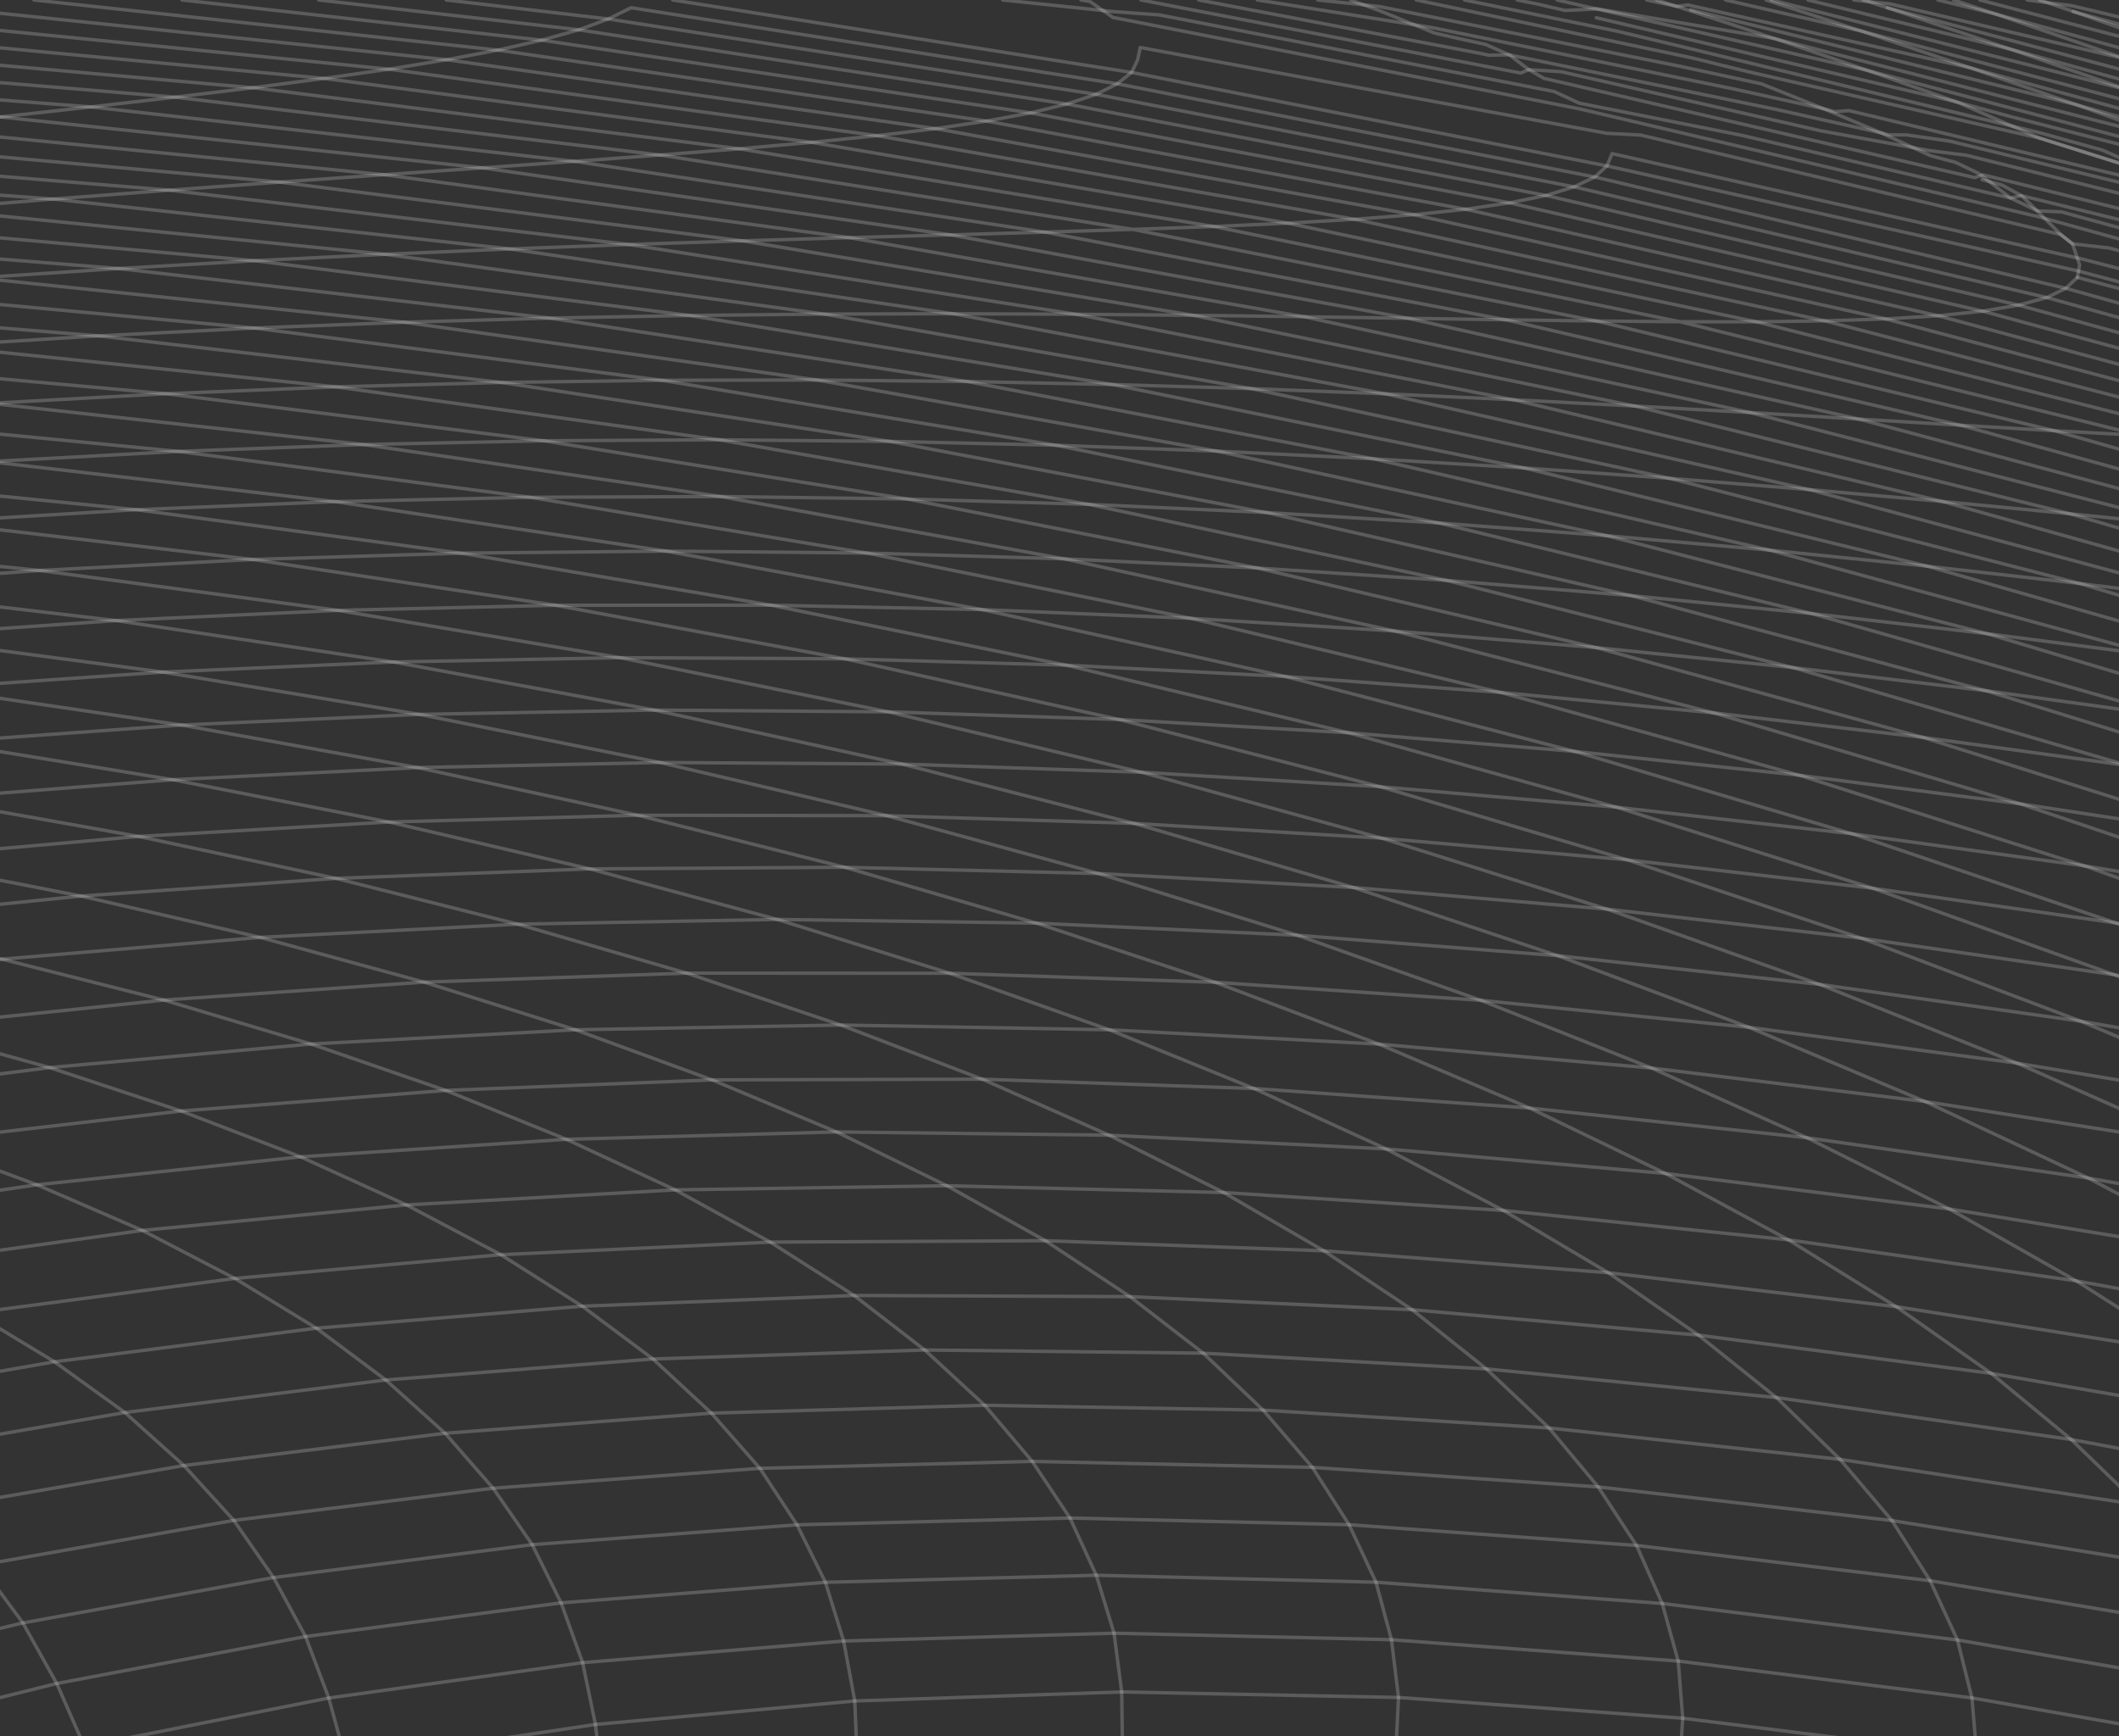 <svg width="1240" height="1016" viewBox="0 0 1240 1016" fill="none" xmlns="http://www.w3.org/2000/svg">
<rect x="0" y="0" width="1240" height="1016" fill="#333333" stroke="none"/>
<g clip-path="url(#clip0_2002_343)">
<g style="mix-blend-mode:overlay">
<g style="mix-blend-mode:overlay">
<path d="M2709.47 2615.38L2420.25 2609.93L2097.2 2568.87L2029.43 2560.23L1765.97 2534.97L1503.8 2502.76L1256.1 2463.25L1015.8 2416.74L839.429 2338.07L800.125 2320.53L605.984 2261.62L430.14 2199.06L267.84 2132.49L123.589 2064.16L-6.456 1993.68L-120.276 1923.3L-220.885 1852.45L-308.143 1783.2L-384.484 1714.98L-450.902 1649.44L-509.305 1585.95L-561.267 1525.75L-608.227 1468.29L-651.981 1414.37L-693.579 1363.49L-734.679 1316.15L-776.083 1271.91L-819.256 1231.16L-864.723 1193.5L-913.756 1159.24L-966.742 1128.01L-1024.7 1100.12L-1088.02 1075.32L-1157.57 1053.82L-1233.71 1035.61L-1317.32 1020.89L-1408.81 1009.78L-1471 1005.3" stroke="white" stroke-opacity="0.2" stroke-width="2" stroke-linecap="round" stroke-linejoin="round"/>
</g>
<g style="mix-blend-mode:overlay">
<path d="M2585.65 685.705L2306.9 552.968L2032.94 432.836L1760.99 323.456L1488.88 234.965L1215.63 162.32L1208.86 168.699L1197.75 174.102L921.074 109.328L641.443 55.204L355.897 11.113L261.148 0" stroke="white" stroke-opacity="0.2" stroke-width="2" stroke-linecap="round" stroke-linejoin="round"/>
</g>
<g style="mix-blend-mode:overlay">
<path d="M2037.85 422.803L2032.85 420.694L2027.13 407.42L2016.68 399.549L2011.49 397.388L1992.22 382.982L1968.7 367.187L1939.43 349.644L1906.4 331.019L1868.2 310.954L1825 287.031L1799.35 272.625L1770.33 259.557L1755.93 254.258L1738.88 247.981L1732.52 245.666L1680.06 222.412L1625.5 198.848L1567.54 174.77L1507.81 150.59L1445.18 126.151L1381.05 101.765L1314.41 77.275L1246.36 52.94L1176.08 28.657L1104.41 4.527" stroke="white" stroke-opacity="0.2" stroke-width="2" stroke-linecap="round" stroke-linejoin="round"/>
</g>
<g style="mix-blend-mode:overlay">
<path d="M2710.99 3584.26L2434.98 3597.38L1753.42 3378.11L1268.45 3355.11L792.192 3125.13L408.581 3070.7L99.597 2847.11L-129.619 2642.96L-293.881 2457.28L-405.905 2287.91L-474.507 2134.24L-508.089 1994.25L-512.069 1867.68L-491.837 1752.69L-450.902 1649.44L-392.555 1556.26L-319.337 1473.48L-232.908 1399.76L-135.395 1335.6L-27.352 1279.99L89.288 1233.43L214.855 1195.3L347.415 1166.03L487.797 1145.45L634.232 1133.98L787.825 1131.66L946.809 1139.02L1112.56 1156.46L1283.38 1184.34L1460.63 1223.5L1642.8 1274.33L1831.17 1337.87L2024.37 1414.58L2223.43 1505.79L2427.3 1612.03L2457.65 1587.13L2480.01 1558.07L2494.52 1524.98L2499.69 1487.27L2495.9 1445.29L2481.78 1398.68L2457.98 1348.05L2423.21 1293.36L2378.52 1235.33L2322.68 1174.11L2257.01 1110.77L2180.51 1045.43L2094.57 979.219L1998.33 912.387L1893.33 846.07L1778.65 780.525L1656.02 716.729L1524.42 654.939L1385.45 595.979L1238.1 540.055L1220.58 534.138L1083.79 487.886L1066.9 482.896L921.408 439.679L905.349 435.511L752.115 395.845L736.775 392.449L574.64 356.692L560.24 354.017L389.759 322.479L196.032 293.514L-6.346 270.105L-219.143 252.561L-442.887 241.242L-679.98 236.612L-932.192 239.184L-1203.12 249.834L-1471 267.79" stroke="white" stroke-opacity="0.2" stroke-width="2" stroke-linecap="round" stroke-linejoin="round"/>
</g>
<g style="mix-blend-mode:overlay">
<path d="M1489.27 231.158L1216.3 158.616L940.369 97.083L662.175 42.394L393.684 0" stroke="white" stroke-opacity="0.2" stroke-width="2" stroke-linecap="round" stroke-linejoin="round"/>
</g>
<g style="mix-blend-mode:overlay">
<path d="M2026.86 2522.67L1860.66 2503.48L1850.24 2501.63L1815.58 2495.66L1635.48 2470.3L1563.2 2455.17L1411.54 2431.76L1201.01 2387.57L996.339 2337.87L807.615 2283.54L628.621 2224.37L466.735 2162.02L317.066 2096.06L184.285 2028.61L64.522 1959.11L-39.955 1889.8L-132.217 1819.99L-211.764 1751.67L-280.974 1684.27L-340.675 1619.34L-392.555 1556.26L-438.188 1496.22L-478.846 1438.65L-516.242 1384.43L-551.345 1332.93L-585.867 1284.77L-620.444 1239.45L-656.597 1197.36L-694.795 1158.05L-736.31 1121.89L-781.473 1088.44L-831.362 1057.99L-886.172 1030.26L-946.869 1005.56L-1013.65 983.643L-1087.33 964.865L-1168.18 949.121L-1257.07 936.722L-1354.36 927.77L-1461.1 922.625L-1471 922.522" stroke="white" stroke-opacity="0.2" stroke-width="2" stroke-linecap="round" stroke-linejoin="round"/>
</g>
<g style="mix-blend-mode:overlay">
<path d="M2711 1605.65L2499.69 1487.27L2292.92 1383.5L2090.62 1293.52L1893.99 1216.96L1701.73 1152.55L1515.25 1099.97L1333.13 1058.19L1156.76 1026.96L984.704 1005.41L818.396 993.264L656.4 990.022L500.208 995.322L348.439 1009.06L202.557 1030.77L61.428 1060.66L-73.536 1098.37L-203.166 1144.42L-326.08 1198.49L-442.609 1261.36L-551.343 1332.93L-651.979 1414.37L-742.859 1505.84L-822.765 1608.9L-889.432 1724.09L-940.372 1853.48L-971.992 1998.31L-979.924 2161.3L-958.144 2344.87L-898.995 2552.67L-791.809 2788.97L-623.151 3059.33L-316.765 3131.72L23.866 3200.76L401.728 3263.17L816.71 3315.85L1348.8 3583.8L1876.14 3601.44L2645.71 3862.8L2711 3858.63" stroke="white" stroke-opacity="0.2" stroke-width="2" stroke-linecap="round" stroke-linejoin="round"/>
</g>
<g style="mix-blend-mode:overlay">
<path d="M-1471 364.101L-1259.92 348.563L-1024.67 337.605L-806.183 333.438L-602.644 335.444L-411.626 342.853L-232.521 355.303L-63.504 372.23L95.286 393.272L245.397 418.019L386.138 446.161L518.974 477.287L642.855 511.14L759.136 547.257L866.544 585.329L966.406 624.944L1057.37 665.743L1140.7 707.416L1214.97 749.501L1281.55 791.74L1339.02 833.671L1388.77 875.138L1429.43 915.68L1462.54 955.244L1486.86 993.47L1504.03 1030.46L1512.9 1065.86L1515.25 1099.97L1510.13 1132.53L1499.41 1163.92L1482.24 1194.12L1460.63 1223.5L1433.82 1252.1L1403.89 1280.45L1370.14 1308.54L1334.68 1336.94L1296.87 1365.8L1258.75 1395.49L1219.83 1426.1L1182 1458.1L1144.79 1491.49L1109.94 1526.58L1077.13 1563.42L1047.78 1602.11L1021.74 1642.75L1000.04 1685.25L982.768 1729.75L970.524 1776L963.503 1824.16L961.9 1873.86L966.019 1925.2L975.665 1977.88L991.088 2031.96L1011.76 2087.11L1037.91 2143.34L1068.64 2200.45L1104.05 2258.48L1122.79 2286.68" stroke="white" stroke-opacity="0.2" stroke-width="2" stroke-linecap="round" stroke-linejoin="round"/>
</g>
<g style="mix-blend-mode:overlay">
<path d="M2710.99 1359.47L2533.19 1270.37L2520.03 1263.78L2335.98 1180.18L2322.68 1174.11L2140.37 1099.66L2129.23 1095.13L1950.27 1030.15L1938.55 1025.93L1761.57 969.649L1752.01 966.614L1568.26 916.349L1397.11 877.042L1388.77 875.138L1212.04 842.314L1039.54 817.773L869.777 801.001L704.105 791.792L541.141 789.94L382.103 795.187L225.745 807.484L73.063 826.52L-76.965 852.501L-223.566 885.222L-367.569 924.992L-508.31 971.81L-646.453 1026.24L-781.473 1088.44L-913.756 1159.24L-1042.75 1239.19L-1168.57 1329.53L-1290.51 1431.3L-1408.2 1546.28L-1471 1618.98" stroke="white" stroke-opacity="0.2" stroke-width="2" stroke-linecap="round" stroke-linejoin="round"/>
</g>
<g style="mix-blend-mode:overlay">
<path d="M2710.99 1043.89L2534.82 934.51L2396.65 881.209L2379.4 871.897L2203.67 776.769L2070.56 734.272L2053.94 726.504L1879.18 644.855L1750.74 611.979L1620.72 581.573L1488.49 553.688L1355.13 528.736L1219.83 506.664L1083.79 487.886L946.007 472.348L807.754 460.361L667.924 451.872L527.764 447.087L386.138 446.161L244.263 449.145L101.035 456.245L-42.498 467.409L-187.358 482.998L-332.577 502.96L-479.205 527.655L-626.414 557.084L-775.199 591.657L-924.978 631.427L-1076.64 676.959L-1229.95 728.459L-1385.73 786.596L-1471 821.735" stroke="white" stroke-opacity="0.2" stroke-width="2" stroke-linecap="round" stroke-linejoin="round"/>
</g>
<g style="mix-blend-mode:overlay">
<path d="M2710.99 1202.92L2533.02 1120.34L2408.81 1030.72L2236.31 962.858L2064.03 901.119L1893.33 846.07L1723.1 797.245L1554.85 755.006L1387.27 718.992L1221.91 689.306L1057.37 665.743L895.095 648.353L733.79 636.932L574.751 631.478L416.68 631.89L260.82 638.063L105.982 650.102L-46.893 667.904L-198.801 691.57L-348.995 721.05L-498.387 756.704L-646.453 798.48L-793.994 846.893L-940.733 902.097L-1087.33 964.864L-1233.71 1035.61L-1380.48 1115.4L-1471 1170.5" stroke="white" stroke-opacity="0.2" stroke-width="2" stroke-linecap="round" stroke-linejoin="round"/>
</g>
<g style="mix-blend-mode:overlay">
<path d="M1115.91 2322.07L985.09 2282.56L825.747 2226.69L674.531 2167.06L538.267 2105.12L412.147 2040.34L300.787 1974.59L200.399 1907.14L113.445 1840.05L37.132 1772.45L-27.849 1706.34L-83.543 1640.85L-130.531 1577.62L-170.249 1515.83L-204.052 1456.81L-232.908 1399.76L-258.613 1345.69L-281.692 1293.88L-304.08 1245L-326.081 1198.49L-349.437 1154.76L-374.285 1113.29L-402.201 1074.5L-433.213 1037.92L-468.592 1003.81L-508.31 971.81L-553.473 942.227L-603.971 914.805L-660.798 889.801L-723.844 867.061L-793.994 846.893L-871.219 829.144L-956.404 814.275L-1049.66 802.236L-1151.93 793.438L-1263.56 788.036L-1385.73 786.596L-1471 788.345" stroke="white" stroke-opacity="0.2" stroke-width="2" stroke-linecap="round" stroke-linejoin="round"/>
</g>
<g style="mix-blend-mode:overlay">
<path d="M2710.99 907.756L2545.05 814.326L2451.15 782.016L2443.86 778.466L2428.77 771.058L2206.24 661.781L2113.53 635.543L2105.93 632.302L2090.76 625.87L1872.6 533.52L1781.22 512.993L1773.54 510.214L1758.42 504.812L1543.27 427.382L1536.56 425.273L1523.15 421.106L1302.59 352.01L1296.73 350.467L1284.98 347.277L1058.56 286.465L1053.58 285.333L1043.13 282.967L810.6 230.438L797.306 227.968L783.265 225.396L557.587 183.568L553.938 183.054L298.299 145.651L30.968 116.479L-246.479 96.106L-536.972 84.581L-844.132 82.266L-1172.96 89.829L-1471 105.315" stroke="white" stroke-opacity="0.2" stroke-width="2" stroke-linecap="round" stroke-linejoin="round"/>
</g>
<g style="mix-blend-mode:overlay">
<path d="M2710.99 1281.22L2558.12 1206.41L2461.13 1125.38L2353.34 1043.73L2175.45 974.588L1998.33 912.387L1823.43 857.594L1649.58 809.644L1478.26 768.846L1308.14 734.735L1140.7 707.416L974.531 686.631L811.098 672.277L648.991 664.251L489.538 662.347L331.439 666.669L175.855 676.907L21.598 693.268L-130.365 715.545L-281.112 743.996L-429.924 778.569L-577.63 819.574L-723.844 867.061L-869.257 921.648L-1013.65 983.643L-1157.57 1053.82L-1301.02 1132.84L-1444.38 1221.95L-1471 1240.58" stroke="white" stroke-opacity="0.2" stroke-width="2" stroke-linecap="round" stroke-linejoin="round"/>
</g>
<g style="mix-blend-mode:overlay">
<path d="M2710.99 771.779L2561.46 692.445L2538.49 691.159L2322.05 589.188L2265.39 562.486L2260.41 560.171L2231.58 557.65L2196.95 553.071L1942.92 449.351L1922.68 441.068L1883.57 436.695L1838.49 430.727L1788.3 423.472L1780.84 420.952L1558.59 345.682L1541.67 339.972L1520.91 332.975L1468.07 327.521L1455.99 324.126L1204.02 252.561L1202.23 252.046L1147.11 248.805L1131.5 245.204L893.851 190.051L885.891 188.199L881.192 187.118L868.893 184.803L611.484 135.824L336.11 94.408L53.163 62.562L-240.177 40.027L-547.088 26.908L-872.159 23.512L-1221.08 30.406L-1275.5 44.349L-1333.55 59.063L-1395.35 74.549L-1460.88 90.961L-1471 93.534" stroke="white" stroke-opacity="0.2" stroke-width="2" stroke-linecap="round" stroke-linejoin="round"/>
</g>
<g style="mix-blend-mode:overlay">
<path d="M2710.99 761.9L2576.67 690.439L2561.46 692.445L2360.22 597.06L2282.19 560.12L2079.9 475.127L2005.88 444L1983.88 444.824L1956.46 443.898L1922.68 441.068L1668.9 350.261L1649.93 343.47L1611.96 341.052L1569.12 337.554L1520.91 332.975L1516.19 331.586L1271.8 260.329L1253.06 254.824L1202.23 252.046L1199.24 251.326L1193.24 249.885L940.977 189.433L936.002 188.25L934.371 187.839L881.192 187.118L824.089 186.244L762.95 185.318L698.107 184.494L629.588 183.877L557.587 183.568L482.213 183.774L403.496 184.597L321.682 186.141L236.635 188.559L148.685 191.954L57.53 196.533L-36.39 202.347L-133.571 209.601L-233.516 218.348L-336.778 228.894L-442.887 241.242L-552.478 255.648L-665.082 272.266L-781.418 291.353L-901.042 313.013L-1024.67 337.605L-1151.98 365.233L-1283.77 396.359L-1419.76 431.19L-1471 445.338" stroke="white" stroke-opacity="0.2" stroke-width="2" stroke-linecap="round" stroke-linejoin="round"/>
</g>
<g style="mix-blend-mode:overlay">
<path d="M2710.99 2597.12L2571.47 2589.61L2302.92 2577.88L2029.43 2560.23L1993.25 2553.64L1780.15 2514.7L1697.81 2499.67L1556.04 2466.03L1411.54 2431.76L1343.8 2410.57L1178.13 2358.65L1108.86 2331.34L985.09 2282.56L877.627 2226.89L836.969 2205.85L723.535 2129.71L646.835 2056.55L599.129 1986.84L524.557 1924.33L458.36 1861.1L402.418 1798.53L354.739 1735.97L315.961 1674.75L284.755 1614.19L260.681 1555.6L242.964 1498.13L230.305 1442.92L222.456 1389.26L217.536 1337.92L215.656 1288.32L214.661 1240.94L214.855 1195.3L214.053 1151.72L212.671 1109.69L208.664 1069.56L202.555 1030.77L192.384 993.572L178.813 957.61L160.073 923.088L136.828 889.646L107.613 857.543L73.063 826.519L31.88 796.833L-15.273 768.28L-69.585 741.269L-130.365 715.545L-198.801 691.57L-274.202 669.241L-357.757 648.919L-448.912 630.706L-548.802 614.912L-657.15 601.741L-775.199 591.657L-902.894 584.763L-1041.7 581.676L-1192.06 582.705L-1355.77 588.622L-1471 595.876" stroke="white" stroke-opacity="0.2" stroke-width="2" stroke-linecap="round" stroke-linejoin="round"/>
</g>
<g style="mix-blend-mode:overlay">
<path d="M2710.99 2591.92L2571.47 2589.61L2504.55 2582.87L2311.13 2563.37L2195.02 2551.64L1941.37 2529.05L1697.81 2499.67L1455.43 2464.12L1227.02 2422.19L1005.13 2374.04L800.125 2320.53L628.621 2224.37L502.667 2130.89L412.147 2040.34L357.31 1955.2L266.043 1888.83L187.353 1822.82L118.613 1756.45L60.542 1691.52L11.261 1627.11L-29.701 1564.91L-63.643 1503.99L-91.863 1445.75L-115.218 1389.26L-135.395 1335.6L-152.891 1284L-169.641 1235.17L-185.755 1188.51L-203.168 1144.42L-221.825 1102.39L-243.439 1062.82L-267.872 1025.16L-296.617 989.817L-329.426 956.324L-367.569 924.992L-410.797 895.512L-460.189 868.142L-515.468 842.726L-577.63 819.574L-646.453 798.48L-722.849 779.805L-806.708 763.598L-898.969 750.119L-999.661 739.52L-1109.92 732.266L-1229.95 728.459L-1361.16 728.716L-1471 732.266" stroke="white" stroke-opacity="0.2" stroke-width="2" stroke-linecap="round" stroke-linejoin="round"/>
</g>
<g style="mix-blend-mode:overlay">
<path d="M2710.99 1202.3L2582.3 1105.11L2408.81 1030.72L2275.75 942.896L2133.46 857.388L1974.51 805.58L1814.89 758.504L1656.02 716.728L1496.78 679.943L1338.68 648.456L1180.39 622.115L1023.45 601.124L866.543 585.329L711.042 574.782L555.707 569.483L401.81 569.431L248.161 574.679L95.838 585.175L-56.208 601.021L-207.065 622.166L-357.757 648.919L-507.536 681.229L-657.343 719.404L-806.708 763.598L-956.404 814.275L-1106.29 871.743L-1257.07 936.722L-1408.81 1009.78L-1471 1043.07" stroke="white" stroke-opacity="0.2" stroke-width="2" stroke-linecap="round" stroke-linejoin="round"/>
</g>
<g style="mix-blend-mode:overlay">
<path d="M2710.99 1400.32L2592.59 1338.07L2579.29 1331.07L2389.82 1240.73L2378.52 1235.33L2192.58 1155.69L2180.84 1150.65L1997.23 1080.68L1987.55 1076.97L1807.87 1016.88L1797.42 1013.43L1620.28 962.344L1611.85 959.926L1429.43 915.68L1251.54 880.541L1076.77 853.942L906.455 835.575L739.18 825.131L576.244 822.301L416.293 826.88L260.46 838.662L107.613 857.543L-41.282 883.37L-187.247 916.349L-329.426 956.324L-468.592 1003.81L-604.054 1058.71L-736.31 1121.89L-864.724 1193.5L-989.434 1274.74L-1109.69 1366.21L-1225.2 1469.47L-1334.85 1585.95L-1437.64 1717.76L-1471 1770.8" stroke="white" stroke-opacity="0.2" stroke-width="2" stroke-linecap="round" stroke-linejoin="round"/>
</g>
<g style="mix-blend-mode:overlay">
<path d="M1079.37 2273.87L987.025 2235.33L865.106 2177.71L749.987 2117.77L646.835 2056.55L551.921 1993.58L468.864 1930.24L394.679 1865.93L331.494 1802.24L277.072 1738.39L232.13 1675.88L195.093 1613.99L165.573 1554.1L142.632 1495.35L124.943 1439.01L112.09 1384.27L102.278 1332L95.368 1281.48L89.288 1233.43L84.23 1187.17L78.066 1143.18L71.128 1100.89L61.427 1060.66L49.376 1021.97L33.207 985.084L13.389 949.636L-11.597 915.834L-41.282 883.37L-76.965 852.501L-118.148 822.97L-165.992 795.085L-219.945 768.64L-281.112 743.996L-348.995 721.05L-424.589 700.111L-507.536 681.229L-598.885 664.714L-698.333 650.669L-807.04 639.505L-924.978 631.427L-1053.47 626.9L-1192.86 626.282L-1344.8 630.141L-1471 636.881" stroke="white" stroke-opacity="0.2" stroke-width="2" stroke-linecap="round" stroke-linejoin="round"/>
</g>
<g style="mix-blend-mode:overlay">
<path d="M2710.99 1076.04L2583.91 992.801L2435.7 932.966L2416.96 922.265L2256.46 830.532L2238.77 821.374L2070.56 734.272L1935.73 694.348L1918.68 686.734L1750.74 611.979L1734.79 605.6L1560.33 536.093L1545.46 530.845L1363.86 466.689L1350.18 462.47L1162.18 404.179L1149.57 400.835L954.41 348.512L943.022 345.939L740.976 299.893L730.528 297.938L711.678 294.336L520.688 258.271L511.373 256.882L293.434 223.801L57.53 196.533L-187.883 176.622L-445.208 164.326L-716.464 160.056L-1005.41 164.378L-1316.19 178.114L-1471 189.279" stroke="white" stroke-opacity="0.2" stroke-width="2" stroke-linecap="round" stroke-linejoin="round"/>
</g>
<g style="mix-blend-mode:overlay">
<path d="M2710.99 1164.79L2582.3 1105.11L2441.59 1008.13L2275.75 942.896L2109.5 883.061L1944.13 829.04L1778.65 780.525L1614.58 737.977L1450.65 701.037L1288.41 669.962L1126.49 644.546L966.405 624.944L806.814 610.95L649.102 602.564L491.97 599.786L336.663 602.564L181.991 610.899L29.033 624.687L-123.344 644.186L-274.202 669.242L-424.589 700.111L-573.871 736.845L-722.849 779.804L-871.219 829.143L-1019.7 885.479L-1168.18 949.121L-1317.32 1020.89L-1467.27 1101.67L-1471 1103.88" stroke="white" stroke-opacity="0.2" stroke-width="2" stroke-linecap="round" stroke-linejoin="round"/>
</g>
<g style="mix-blend-mode:overlay">
<path d="M2710.99 991.206L2586.45 915.474L2461.91 867.73L2447.45 860.115L2248.97 754.903L2128.52 716.626L2114.39 710.143L1918.21 620.417L1801.59 590.628L1682 562.383L1560.33 536.093L1436.06 511.758L1310.24 489.841L1182.13 470.342L1052.83 453.621L921.408 439.679L789.097 428.772L654.823 421.003L519.803 416.527L382.904 415.498L245.397 418.019L106.065 424.244L-33.875 434.276L-175.583 448.373L-318.038 466.535L-462.262 489.121L-607.426 516.131L-754.496 547.978L-902.894 584.763L-1053.47 626.9L-1205.94 674.695L-1349.52 724.652L-1361.16 728.716L-1471 770.904" stroke="white" stroke-opacity="0.2" stroke-width="2" stroke-linecap="round" stroke-linejoin="round"/>
</g>
<g style="mix-blend-mode:overlay">
<path d="M2710.99 1047.49L2583.91 992.801L2565.64 981.945L2396.65 881.209L2256.46 830.532L2114.09 782.634L2096.01 773.682L1935.73 694.348L1798.72 657.048L1660.6 622.886L1520.69 591.812L1380.17 564.184L1238.1 540.054L1095.81 519.732L952.143 503.114L808.5 490.458L663.668 481.815L518.974 477.287L373.202 477.03L227.652 480.992L81.079 489.429L-65.329 502.343L-212.703 519.887L-360.078 542.164L-508.476 569.431L-657.15 601.741L-807.04 639.504L-957.676 682.824L-1109.92 732.266L-1263.56 788.036L-1419.51 850.957L-1471 873.955" stroke="white" stroke-opacity="0.2" stroke-width="2" stroke-linecap="round" stroke-linejoin="round"/>
</g>
<g style="mix-blend-mode:overlay">
<path d="M2710.99 752.537L2586.28 681.692L2311.46 542.524L2306.05 535.99L2036.25 426.096L2031.28 436.334L1759.06 330.814L1488.49 238.824L1483.18 245.255L1472.1 250.348L1197.75 174.102L1181.22 178.526L1160.27 182.076L1134.07 184.752L1103.44 186.604L827.295 125.637L792.718 128.313L753.552 130.576L710.379 132.531L432.545 87.051L386.304 90.704L336.11 94.408L282.24 98.215L224.639 102.228L163.556 106.55L98.962 111.283L30.968 116.479L-40.287 122.345L-114.887 128.878L-192.609 136.236L-273.649 144.519L-357.729 153.831L-445.208 164.326L-535.728 176.16L-629.759 189.382L-726.967 204.199L-827.88 220.765L-932.192 239.184L-1040.54 259.763L-1152.62 282.606L-1269.15 307.971L-1389.85 336.113L-1471 356.281" stroke="white" stroke-opacity="0.2" stroke-width="2" stroke-linecap="round" stroke-linejoin="round"/>
</g>
<g style="mix-blend-mode:overlay">
<path d="M2710.99 946.497L2589.57 875.035L2479.98 834.546L2468.9 828.835L2249.63 716.266L2142.64 683.596L2131.61 678.708L2111.21 669.653L1915.88 583.117L1811.49 557.547L1800.65 553.483L1780.75 545.971L1587.39 473.017L1577.71 469.776L1559.69 463.808L1359.52 397.645L1334.7 390.494L1127.93 331.328L1120.33 329.476L1105.85 325.926L891.834 273.809L885.228 272.471L872.182 269.847L650.76 224.984L644.901 224.007L633.485 222.155L403.496 184.597L148.934 152.545L-114.887 128.878L-389.984 113.598L-679.51 107.064L-987.195 109.74L-1318.46 122.499L-1471 132.634" stroke="white" stroke-opacity="0.2" stroke-width="2" stroke-linecap="round" stroke-linejoin="round"/>
</g>
<g style="mix-blend-mode:overlay">
<path d="M1061.07 2259.62L993.299 2228.08L992.525 2227.62L959.468 2205.24L902.088 2166.49L896.588 2162.07L839.622 2107.23L806.316 2052.18L787.217 2033.09L745.979 1991.88L694.293 1931.99L649.765 1872.11L613.502 1813.09L584.342 1754.55L562.645 1697.44L547.581 1641.26L538.681 1586.88L535.558 1533.73L537.078 1482.64L543.187 1432.99L552.197 1385.46L564.441 1339.46L577.819 1295.37L592.855 1252.82L607.311 1211.87L621.877 1172.25L634.232 1133.98L645.149 1096.73L652.419 1060.4L656.869 1024.85L656.399 990.023L651.921 955.655L641.529 921.751L626.133 888.258L604.049 855.125L576.244 822.301L541.141 789.94L499.792 758.042L450.787 726.812L395.093 696.252L331.439 666.669L260.82 638.064L181.991 610.899L95.838 585.175L1.172 561.251L-101.26 539.386L-212.703 519.887L-332.577 502.96L-462.262 489.12L-601.428 478.522L-751.705 471.782L-913.231 469.158L-1087.97 471.371L-1276.78 478.882L-1471 491.899" stroke="white" stroke-opacity="0.2" stroke-width="2" stroke-linecap="round" stroke-linejoin="round"/>
</g>
<g style="mix-blend-mode:overlay">
<path d="M2710.99 1153.32L2607.62 1078.77L2441.59 1008.13L2292.61 914.239L2135.12 823.896L1983.52 775.277L1830.67 730.671L1678.02 690.593L1524.42 654.939L1371.38 623.967L1217.68 597.574L1064.8 576.017L911.485 559.193L759.135 547.257L606.454 540.157L454.823 537.997L302.998 540.775L152.14 548.492L1.172 561.251L-148.939 579.155L-299.243 602.307L-448.912 630.707L-598.885 664.714L-748.609 704.381L-898.969 750.119L-1049.66 802.236L-1201.46 861.299L-1354.36 927.77L-1471 984.106" stroke="white" stroke-opacity="0.2" stroke-width="2" stroke-linecap="round" stroke-linejoin="round"/>
</g>
<g style="mix-blend-mode:overlay">
<path d="M2710.99 1111.9L2608.26 1041.21L2450.68 975.462L2430.89 963.578L2286.26 876.63L2267.27 866.237L2114.09 782.634L1970.61 738.028L1952.31 729.436L1798.72 657.048L1781.36 649.691L1620.72 581.573L1604.38 575.399L1436.06 511.758L1420.83 506.664L1245.79 448.064L1231.55 443.948L1049.02 390.596L1035.97 387.355L846.449 339.611L834.398 337.039L637.023 295.108L626.106 293.205L606.26 289.757L420.853 257.345L196.557 226.373L-36.39 202.347L-280.006 185.523L-535.728 176.159L-806.597 174.719L-1095.68 181.922L-1408.04 198.694L-1471 203.787" stroke="white" stroke-opacity="0.2" stroke-width="2" stroke-linecap="round" stroke-linejoin="round"/>
</g>
<g style="mix-blend-mode:overlay">
<path d="M2710.99 1126.1L2607.62 1078.77L2450.68 975.463L2292.61 914.239L2133.46 857.388L1983.52 775.277L1964.34 765.759L1825.39 696.818L1807.01 688.535L1660.6 622.886L1643.05 615.787L1488.49 553.688L1471.88 547.772L1310.24 489.841L1294.63 484.902L1125.08 431.447L933.901 378.918L920.33 375.728L735.642 332.357L723.204 329.887L530.749 291.97L519.195 290.118L317.951 257.911L97.11 230.386L-133.571 209.601L-375.004 195.813L-629.759 189.382L-900.019 190.874L-1189.88 201.061L-1471 218.862" stroke="white" stroke-opacity="0.2" stroke-width="2" stroke-linecap="round" stroke-linejoin="round"/>
</g>
<g style="mix-blend-mode:overlay">
<path d="M2710.99 1087.11L2608.26 1041.21L2588.69 1028.97L2435.7 932.966L2286.26 876.63L2135.12 823.895L2115.97 813.863L1970.61 738.028L1825.39 696.818L1679.67 659.312L1532.58 625.613L1385.45 595.979L1237.22 570.357L1089.26 549.006L940.369 531.977L791.999 519.32L642.855 511.14L494.292 507.487L345.121 508.413L196.53 513.97L47.386 524.311L-101.26 539.385L-250.432 559.502L-399.299 584.557L-548.802 614.912L-698.333 650.668L-848.748 692.136L-999.661 739.52L-1151.93 793.438L-1305.49 854.198L-1461.1 922.625L-1471 927.461" stroke="white" stroke-opacity="0.2" stroke-width="2" stroke-linecap="round" stroke-linejoin="round"/>
</g>
<g style="mix-blend-mode:overlay">
<path d="M2711 606.526L2613.35 554.511L2425.01 462.11L2405.83 452.695L2216 367.188L2199.88 359.933L2032.41 290.941L2010.44 281.886L1994.35 275.249L1825.59 211.968L1802.45 203.273L1789.21 198.334L1615.17 139.22L1596.54 132.891L1583.27 128.364L1406.79 74.446L1387.14 68.426L1376.36 65.134L1193.66 15.229L1178.07 11.01L1167.18 8.026L1133.99 0" stroke="white" stroke-opacity="0.2" stroke-width="2" stroke-linecap="round" stroke-linejoin="round"/>
</g>
<g style="mix-blend-mode:overlay">
<path d="M2710.99 3211.36L2620.25 3195.21L2128.18 3204.11L1632.36 3057.79L1577.16 3041.48L1163.78 3010.76L811.872 2851.63L772.596 2833.88L497.167 2682.42L464.856 2664.67L229.449 2504.92L52.693 2354.33L-72.57 2214.24L-156.401 2083.56L-203.499 1963.38L-220.885 1852.45L-211.764 1751.67L-180.835 1659.73L-130.531 1577.62L-63.643 1503.99L17.673 1439.89L112.091 1384.27L217.536 1337.92L333.788 1300.26L458.72 1271.96L592.855 1252.82L734.121 1243.3L883.514 1243.66L1039.01 1254.31L1201.81 1275.82L1370.14 1308.54L1545.13 1353.35L1725.23 1410.72L1911.43 1481.72L2102.53 1566.91L2148.03 1548.7L2188.33 1528.38L2223.43 1505.79L2251.79 1480.12L2273.57 1451.52L2287.14 1419.21L2292.92 1383.5L2289.35 1343.83L2277.11 1300.72L2254.69 1253.8L2223.04 1203.84L2180.84 1150.64L2129.23 1095.13L2067.02 1037.3L1995.65 978.241L1913.89 917.995L1823.43 857.595L1723.1 797.246L1614.58 737.977L1496.78 679.943L1371.38 623.967L1237.22 570.358L1095.81 519.733L1078.37 514.228L946.007 472.349L929.23 467.718L789.097 428.772L772.9 424.913L623.812 389.208L608.444 386.121L451.119 354.12L436.415 351.599L269.609 323.662L79.725 298.247L-120.138 278.234L-330.172 263.879L-552.478 255.648L-788.272 254.053L-1040.54 259.764L-1312.07 273.552L-1471 286.002" stroke="white" stroke-opacity="0.2" stroke-width="2" stroke-linecap="round" stroke-linejoin="round"/>
</g>
<g style="mix-blend-mode:overlay">
<path d="M2710.99 589.908L2624.87 544.222L2440.18 453.724L2421.3 444.463L2237.55 361.683L2219.14 353.399L2034.43 276.999L2018.4 270.362L1833.43 200.495L1817.9 194.63L1630.78 130.37L1617.43 125.791L1428.9 67.243L1415.99 63.23L1224.06 9.724L1213.11 6.688L1193.52 0" stroke="white" stroke-opacity="0.2" stroke-width="2" stroke-linecap="round" stroke-linejoin="round"/>
</g>
<g style="mix-blend-mode:overlay">
<path d="M2710.99 1440.76L2627.94 1395.18L2579.29 1331.07L2520.03 1263.78L2449.3 1193.55L2368.46 1121.58L2276.64 1048.16L2175.45 974.588L2064.03 901.119L1944.13 829.04L1814.89 758.504L1678.02 690.592L1532.58 625.613L1514.28 618.204L1380.17 564.184L1362.51 557.855L1219.83 506.664L1202.97 501.365L1052.83 453.621L1036.78 449.145L878.124 405.156L863.033 401.555L696.67 361.785L682.408 358.904L507.2 323.611L493.988 321.45L310.267 290.992L104.324 264.136L-110.713 243.3L-336.778 228.894L-574.921 221.177L-827.88 220.765L-1098.11 228.225L-1390.07 244.637L-1471 251.428" stroke="white" stroke-opacity="0.2" stroke-width="2" stroke-linecap="round" stroke-linejoin="round"/>
</g>
<g style="mix-blend-mode:overlay">
<path d="M-1471 343.213L-1389.85 336.113L-1136.03 320.781L-901.042 313.012L-682.467 312.035L-477.464 317.025L-285.12 327.521L-103.389 343.007L67.812 363.123L230.084 387.355L382.904 415.498L511.373 443.537L527.764 447.087L663.668 481.815L791.999 519.321L911.485 559.193L1023.45 601.124L1126.49 644.546L1221.91 689.306L1308.14 734.735L1386.56 780.627L1455.6 826.365L1516.66 871.846L1568.26 916.349L1611.85 959.925L1646.07 1001.91L1672.49 1042.4L1689.9 1080.98L1700.02 1117.82L1701.73 1152.55L1696.89 1185.58L1684.65 1216.6L1666.85 1246.24L1642.8 1274.33L1614.47 1301.44L1581.25 1327.58L1545.12 1353.35L1505.54 1378.87L1464.5 1404.65L1421.52 1430.88L1378.49 1458L1335.01 1486.09L1292.83 1515.62L1251.65 1546.64L1212.9 1579.47L1176.49 1614.09L1143.6 1650.67L1114.19 1689.26L1089.07 1729.85L1068.4 1772.5L1052.61 1817.01L1041.94 1863.51L1036.47 1911.67L1036.42 1961.58L1041.59 2012.97L1052.12 2065.86L1067.51 2120.04L1087.77 2175.4L1112.23 2231.83L1140.73 2289.35L1144.46 2296.3" stroke="white" stroke-opacity="0.2" stroke-width="2" stroke-linecap="round" stroke-linejoin="round"/>
</g>
<g style="mix-blend-mode:overlay">
<path d="M2710.99 890.316L2633.47 845.504L2545.05 814.326L2526.28 804.86L2294.19 687.557L2277.91 680.2L2042.78 574.216L1959.86 553.997L1954.41 551.888L1942.78 547.412L1712.21 458.303L1629.7 442.817L1612.21 437.106L1384.59 362.969L1369.36 358.699L1136.75 293.462L1132.55 292.433L885.393 233.885L881.911 233.216L874.117 231.672L862.01 229.306L629.588 183.877L626.603 183.414L368.006 143.078L98.962 111.283L-179.702 88.388L-470.747 74.497L-777.797 69.816L-1105.66 75.012H-1106.57L-1460.88 90.961L-1471 91.733" stroke="white" stroke-opacity="0.2" stroke-width="2" stroke-linecap="round" stroke-linejoin="round"/>
</g>
<g style="mix-blend-mode:overlay">
<path d="M2710.99 873.338L2633.47 845.504L2629.04 843.189L2618.48 837.735L2377.38 712.561L2294.19 687.557L2206.24 661.782L2199.8 658.952L2186.59 653.19L1959.86 553.997L1872.6 533.521L1852.56 526.061L1629.7 442.817L1543.27 427.382L1453.2 412.257L1359.52 397.645L1262.79 383.754L1162.76 370.789L1060.1 359.007L954.41 348.512L846.449 339.611L735.642 332.357L622.789 327.006L507.2 323.611L389.759 322.479L269.609 323.662L147.663 327.367L23.035 333.798L-103.389 343.007L-232.521 355.303L-363.533 370.789L-497.365 389.722L-633.241 412.205L-772.075 438.65L-913.231 469.159L-1057.65 504.144L-1204.86 543.759L-1355.77 588.622L-1471 626.179" stroke="white" stroke-opacity="0.2" stroke-width="2" stroke-linecap="round" stroke-linejoin="round"/>
</g>
<g style="mix-blend-mode:overlay">
<path d="M1012.56 2210.84L975.444 2180.39L946.311 2134.18L930.916 2116.54L894.846 2075.33L849.268 2016.57L810.932 1958.54L779.008 1900.92L754.271 1844.38L736.029 1788.66L724.42 1734.43L718.947 1681.39L719.168 1630.09L724.862 1580.24L734.978 1532.34L749.627 1486.04L767.234 1441.69L788.157 1398.93L810.49 1357.93L834.785 1318.47L858.887 1280.45L883.514 1243.66L906.344 1207.96L928.207 1173.18L946.809 1139.02L963.033 1105.37L974.642 1071.98L982.547 1038.74L984.703 1005.41L982.049 971.964L972.707 938.265L957.671 904.309L935.228 870.045L906.455 835.574L869.777 801.001L826.355 766.376L774.697 731.906L716.045 697.795L648.991 664.251L574.751 631.478L491.97 599.786L401.81 569.431L302.998 540.775L196.53 513.97L81.079 489.429L-42.498 467.409L-175.583 448.373L-317.651 432.527L-470.25 420.385L-633.241 412.205L-808.477 408.655L-996.482 410.147L-1199.72 417.401L-1419.76 431.189L-1471 435.717" stroke="white" stroke-opacity="0.2" stroke-width="2" stroke-linecap="round" stroke-linejoin="round"/>
</g>
<g style="mix-blend-mode:overlay">
<path d="M2710.99 639.659L2636.8 599.272L2462.09 512.169L2432.8 497.558L2417.1 489.738L2234.4 406.7L2214.33 397.594L2197.31 389.876L2013.94 314.196L1990.12 304.369L1978.23 299.43L1787.33 228.328L1771.3 222.36L1758.11 217.421L1565.93 153.162L1546.5 146.68L1537.44 143.644L1337.68 84.221L1324.78 80.362L1314.41 77.276L1112.31 24.232L1096.25 20.013L1089.18 18.161L1009.74 0" stroke="white" stroke-opacity="0.2" stroke-width="2" stroke-linecap="round" stroke-linejoin="round"/>
</g>
<g style="mix-blend-mode:overlay">
<path d="M2710.99 1354.69L2644.88 1286.42L2558.12 1206.41L2383.69 1128.37L2368.46 1121.58L2195.71 1051.61L2180.51 1045.43L2008.42 982.871L1995.65 978.241L1825.92 923.603L1812.7 919.333L1644.02 872L1633.13 868.913L1455.6 826.365L1281.55 791.74L1109.58 764.576L941.115 744.716L774.697 731.906L611.705 725.989L450.787 726.812L293.075 734.17L137.409 748.061L-15.273 768.28L-165.992 795.085L-314.003 828.269L-460.189 868.141L-603.971 914.805L-746.122 968.775L-886.172 1030.26L-1024.7 1100.12L-1161.41 1178.89L-1296.57 1267.79L-1429.9 1368.01L-1471 1403.41" stroke="white" stroke-opacity="0.2" stroke-width="2" stroke-linecap="round" stroke-linejoin="round"/>
</g>
<g style="mix-blend-mode:overlay">
<path d="M-1471 157.895L-1396.73 140.505L-1318.46 122.498L-1243.86 105.623L-1172.96 89.829L-1105.66 75.012L-1041.95 61.018L-981.778 47.847L-925.144 35.345L-872.159 23.512L-822.656 12.193L-498.277 17.492L-191.283 32.464L102.389 56.85L386.304 90.703L662.866 134.229L710.379 132.531L982.796 188.198L983.183 188.25L1027.85 188.301L1067.82 187.735L1103.44 186.603L1114.33 189.484L1376.97 258.888L1408.67 258.477L1434.87 256.933L1456.35 254.258L1472.1 250.348L1746.62 339.045L2021.25 441.067L2032.94 432.836L2311.46 542.524L2463.37 610.641L2582.19 667.029L2587.45 673.923L2585.65 685.705L2576.67 690.438L2298.14 557.907L2021.25 441.067L2005.88 444L1730.5 342.338L1709.33 344.19L1682.14 344.499L1649.93 343.47L1391.75 263.467L1376.97 258.888L1340.62 258.425L1299.08 256.985L1253.06 254.824L1250.65 254.258L985.56 188.867L983.183 188.25L934.371 187.838L932.74 187.529L927.931 186.603L662.866 134.229L611.484 135.824L556.122 137.419L497.056 139.065L434.286 140.917L368.006 143.078L298.299 145.65L225.192 148.789L148.934 152.544L69.332 157.123L-13.255 162.577L-99.104 169.008L-187.883 176.622L-280.006 185.523L-375.004 195.813L-473.456 207.646L-574.921 221.177L-679.98 236.611L-788.272 254.052L-900.434 273.757L-1016.11 295.931L-1136.03 320.781L-1259.92 348.563L-1388.52 379.586L-1471 400.937" stroke="white" stroke-opacity="0.2" stroke-width="2" stroke-linecap="round" stroke-linejoin="round"/>
</g>
<g style="mix-blend-mode:overlay">
<path d="M2710.81 672.534L2643.14 632.302L2571.64 593.87L2438.86 531.102L2413.46 518.549L2402.43 513.095L2335.07 480.014L2189.05 417.71L2174.93 411.433L2161.41 405.362L2099.94 374.545L2035.24 343.11L1999.36 329.476L1830.45 265.165L1810.5 257.551L1802.23 254.413L1769.54 243.3L1612.68 190.102L1588.17 184.546L1426.45 137.367L1405.33 130.833L1395.13 127.695L1386.12 124.917L1331.83 103.977L1308.78 97.906L1130.23 51.037L1110.55 45.841L1101.02 43.371L1092.83 41.21L1038.52 22.586L981.087 3.704L969.506 0" stroke="white" stroke-opacity="0.2" stroke-width="2" stroke-linecap="round" stroke-linejoin="round"/>
</g>
<g style="mix-blend-mode:overlay">
<path d="M2710.99 1266.25L2646.76 1210.48L2533.02 1120.34L2353.34 1043.73L2236.31 962.858L2109.5 883.061L1974.51 805.58L1830.67 730.671L1679.67 659.312L1661.27 651.492L1520.69 591.812L1503.06 585.072L1355.13 528.736L1338.32 523.077L1182.13 470.342L1166.32 465.66L1002.81 417.144L987.881 413.286L816.128 369.246L802.281 366.21L622.789 327.007L609.826 324.64L421.572 290.53L212.671 260.124L-5.517 235.994L-233.516 218.347L-473.456 207.646L-726.967 204.199L-997.283 208.675L-1287.8 221.897L-1471 235.325" stroke="white" stroke-opacity="0.2" stroke-width="2" stroke-linecap="round" stroke-linejoin="round"/>
</g>
<g style="mix-blend-mode:overlay">
<path d="M2710.99 1320.73L2644.88 1286.42L2464.59 1200.81L2449.3 1193.55L2269.98 1116.33L2257.01 1110.77L2067.02 1037.3L1891.7 977.16L1880.7 973.405L1696.76 918.201L1526.14 874.264L1516.66 871.846L1339.02 833.671L1165.22 803.625L993.879 781.245L826.355 766.376L661.236 758.71L499.792 758.042L340.726 764.318L185.142 777.18L31.88 796.834L-118.148 822.97L-265.938 855.896L-410.797 895.512L-553.473 942.227L-693.468 996.145L-831.362 1057.99L-966.742 1128.01L-1099.91 1207.34L-1230.48 1296.66L-1358.45 1397.49L-1471 1500.13" stroke="white" stroke-opacity="0.2" stroke-width="2" stroke-linecap="round" stroke-linejoin="round"/>
</g>
<g style="mix-blend-mode:overlay">
<path d="M2710.99 1242.48L2646.76 1210.48L2479.21 1133.67L2461.13 1125.38L2294.33 1055.57L2276.64 1048.16L2109.61 984.878L2094.57 979.218L1929.07 923.139L1913.89 917.995L1736.06 864.694L1559.8 818.905L1386.56 780.627L1214.97 749.501L1046.51 725.475L879.727 708.291L716.045 697.795L554.104 693.834L395.093 696.252L237.823 705.05L83.29 719.97L-69.585 741.269L-219.945 768.64L-368.785 802.493L-515.468 842.726L-660.798 889.801L-804.414 943.873L-946.869 1005.56L-1088.02 1075.32L-1228.3 1154.09L-1367.54 1242.84L-1471 1317.65" stroke="white" stroke-opacity="0.2" stroke-width="2" stroke-linecap="round" stroke-linejoin="round"/>
</g>
<g style="mix-blend-mode:overlay">
<path d="M2710.99 829.812L2655.66 798.583L2652.45 796.834L2592.78 778.724L2585.57 775.174L2448.56 707.262L2400.88 683.596L2371.03 668.83L2346.7 656.74L2333.8 650.36L2323.79 645.421L2261.6 629.575L2250.24 624.688L2060.19 542.679L2034.51 531.617L2014.53 522.974L2004.28 518.549L1998.58 516.08L1997.12 515.462L1933.05 502.343L1931.78 501.88L1927.22 500.182L1918.57 496.992L1700.63 416.27L1684.65 410.302L1676.83 407.421L1672.16 405.671L1606.73 395.536L1599.46 393.272L1589.9 390.288L1368.65 321.142L1356.29 317.283L1348.22 314.762L1342.36 313.219L1096.53 247.57L1087.61 245.204L1076.19 242.631L844.072 190.72L832.795 188.199L827.212 186.964L824.586 186.347L824.089 186.244L814.912 184.597L805.736 182.9L556.122 137.419L282.24 98.216L0.177 68.427L-292.554 47.95L-599.548 36.786L-925.144 35.346L-1275.5 44.349L-1471 54.947" stroke="white" stroke-opacity="0.2" stroke-width="2" stroke-linecap="round" stroke-linejoin="round"/>
</g>
<g style="mix-blend-mode:overlay">
<path d="M2710.99 654.939L2657.82 625.716L2617.19 605.394L2471.03 532.08L2442.25 517.675L2428.21 510.626L2352.37 469.982L2334.87 462.265L2163.56 386.635L2138.63 375.625L2126.75 370.429L2112.07 364.564L1929.48 291.816L1913.92 285.642L1900.29 280.189L1892.47 277.359L1702.34 209.293L1682.49 202.193L1673.76 199.054L1668.09 197.254L1467.95 133.406L1455.65 129.496L1445.18 126.152L1252.17 71.771L1237.85 67.706L1221.69 63.127L1215.02 61.275L1019.25 13.12L999.49 8.232L989.429 5.762" stroke="white" stroke-opacity="0.2" stroke-width="2" stroke-linecap="round" stroke-linejoin="round"/>
</g>
<g style="mix-blend-mode:overlay">
<path d="M2710.99 1481.2L2665 1454.96L2488.55 1363.9L2457.98 1348.05L2282.41 1266.66L2254.69 1253.8L2065.03 1175.6L2056.37 1172L1871.24 1105.01L1861.87 1101.61L1680.01 1044.76L1672.49 1042.4L1495.32 995.734L1486.86 993.47L1312.9 955.964L1306.34 954.575L1129.48 924.941L957.67 904.31L789.427 892.168L626.132 888.258L466.402 892.22L311.454 903.847L160.072 923.089L13.388 949.636L-129.592 983.746L-267.874 1025.16L-402.202 1074.5L-531.667 1131.61L-656.598 1197.36L-776.084 1271.91L-890.043 1356.44L-997.285 1451.52L-1097.06 1558.79L-1187.69 1679.48L-1267.44 1815.82L-1333.41 1970.12L-1382.28 2145.71L-1408.95 2346.56L-1407.04 2577.98L-1367.02 2847.11L-1276.36 3163.1L-1115.91 3539.45L-859.114 3994.41L-454.828 4052.85L-8.807 4109.29L484.396 4159.66L1024.67 4198.5L1613.92 4220.78L2245.87 4221.09L2710.99 4202.72" stroke="white" stroke-opacity="0.2" stroke-width="2" stroke-linecap="round" stroke-linejoin="round"/>
</g>
<g style="mix-blend-mode:overlay">
<path d="M2423.24 549.109L2376.53 519.475L2358.01 508.31L2337.58 498.535L2329.51 492.567L2302.51 477.801L2289.27 471.576L2276.45 463.499L2268.84 457.942L2251.43 449.968L2229.68 439.987L2220.95 435.974L2161.41 405.362L2101.35 378.146L2049.33 351.907L2035.23 343.109L1969.12 311.777L1900.3 280.188L1830.31 248.804L1758.12 217.421L1684.9 186.397L1609.72 155.528L1533.52 125.071L1455.49 94.871L1376.36 65.133L1295.43 35.705L1213.12 6.688" stroke="white" stroke-opacity="0.2" stroke-width="2" stroke-linecap="round" stroke-linejoin="round"/>
</g>
<g style="mix-blend-mode:overlay">
<path d="M2710.99 1016.16L2670.23 989.868L2534.82 934.51L2518.35 925.198L2334.04 821.323L2318.7 813.503L2128.52 716.626L2004.97 679.789L1990.12 673.255L1801.59 590.628L1787.91 585.329L1593.19 509.34L1580.78 505.07L1380.45 436.077L1369.14 432.733L1162.76 370.789L1152.64 368.165L1133.98 363.381L940.341 313.476L931.192 311.469L914.36 307.816L712.203 263.982L688.792 259.815L478.123 222.36L470.854 221.331L236.635 188.559L-13.255 162.577L-273.649 144.519L-546.618 134.641L-835.536 133.354L-1144.35 141.38L-1147.95 141.586L-1471 159.336" stroke="white" stroke-opacity="0.2" stroke-width="2" stroke-linecap="round" stroke-linejoin="round"/>
</g>
<g style="mix-blend-mode:overlay">
<path d="M2710.99 1007.41L2670.23 989.868L2654.47 980.659L2461.91 867.73L2334.04 821.323L2203.67 776.769L2187.61 768.949L2004.97 679.788L1879.18 644.855L1863.67 638.372L1682 562.383L1667.71 557.084L1479.95 487.217L1466.82 482.947L1272.49 419.408L1260.57 416.012L1060.1 359.007L1049.21 356.383L1029.59 351.599L841.916 306.015L832.215 304.06L814.194 300.407L618.035 260.535L609.162 259.094L592.938 256.419L387.133 222.514L148.685 191.954L-99.104 169.008L-357.729 153.831L-629.952 146.731L-918.649 148.223L-1228.43 159.078L-1471 174.462" stroke="white" stroke-opacity="0.2" stroke-width="2" stroke-linecap="round" stroke-linejoin="round"/>
</g>
<g style="mix-blend-mode:overlay">
<path d="M2201.04 455.216L2163.29 430.726L2147.23 421.157L2129.79 413.491L2123.29 408.346L2099.52 395.793L2088.08 390.854L2077.69 386.378L2026.8 358.236L1999.69 344.91L1987.67 339.971L1976.42 335.341L1921.36 308.845L1864.7 285.487L1802.23 254.413L1738.72 226.682L1673.76 199.054L1606.21 171.272L1537.44 143.644L1466.41 116.016L1394.21 88.697L1320 61.532L1244.55 34.676L1167.18 8.026L1143.16 0" stroke="white" stroke-opacity="0.2" stroke-width="2" stroke-linecap="round" stroke-linejoin="round"/>
</g>
<g style="mix-blend-mode:overlay">
<path d="M2711 627.157L2679.38 609.716L2508.29 523.076L2484.16 510.832L2464.48 500.851L2293.2 421.414L2266.05 408.809L2250.99 401.812L2073.29 326.698L2053.28 318.26L2037.42 311.572L1858.7 242.991L1836.04 234.296L1824.18 229.717L1638.8 165.613L1622.38 159.953L1609.72 155.529L1422.44 97.443L1403.56 91.63L1394.22 88.697L1199.72 35.139L1186.25 31.435L1176.08 28.657L1057.95 0" stroke="white" stroke-opacity="0.2" stroke-width="2" stroke-linecap="round" stroke-linejoin="round"/>
</g>
<g style="mix-blend-mode:overlay">
<path d="M1679.15 256.625L1647.47 237.229L1631.33 226.322L1612.45 217.267L1592.44 210.476L1583.02 207.286L1574.95 204.559L1533.02 185.575L1486.91 165.818L1438.35 145.651L1386.11 124.917L1354.35 113.547L1338.07 105.829L1331.83 103.977L1274.31 82.626L1215.02 61.275L1152.92 39.667L1089.18 18.161L1033.49 0" stroke="white" stroke-opacity="0.2" stroke-width="2" stroke-linecap="round" stroke-linejoin="round"/>
</g>
<g style="mix-blend-mode:overlay">
<path d="M2710.99 693.731L2683 678.296L2593.58 633.845L2578.1 626.128L2464.39 572.107L2290.9 498.947L2272.85 493.648L2251.73 483.976L2240.93 479.037L2232.44 475.126L2131.22 437.055L2073.24 416.475L2010.47 393.735L1791.56 316.357L1749.16 300.768L1742.78 298.401L1522.27 227.299L1479.59 213.563L1475.09 212.122L1460.35 200.752L1377.85 177.909L1257.84 144.724L1198.03 128.21L1193.77 127.026L986.886 78.407L929.534 64.928L924.199 63.693L853.718 49.853L692.496 18.264L655.154 10.959L651.313 10.238L637.714 0.823L632.518 0" stroke="white" stroke-opacity="0.2" stroke-width="2" stroke-linecap="round" stroke-linejoin="round"/>
</g>
<g style="mix-blend-mode:overlay">
<path d="M2710.99 1598.92L2706.71 1560.79L2691.51 1510.48L2665 1454.96L2627.94 1395.18L2434.96 1299.18L2423.21 1293.36L2232.91 1208.22L2223.04 1203.84L2036.83 1129.81L2026.36 1125.64L1843 1061.59L1834.46 1058.66L1655.46 1004.74L1646.07 1001.91L1470 957.147L1462.54 955.244L1282.44 917.944L1107.15 889.75L935.228 870.045L767.98 858.623L604.049 855.125L444.679 859.189L288.57 870.817L136.828 889.647L-11.597 915.834L-155.793 949.07L-296.617 989.817L-433.213 1037.92L-566.187 1093.95L-694.795 1158.05L-819.256 1231.16L-938.743 1313.68L-1053.06 1406.96L-1161.08 1511.92L-1261.91 1630.4L-1353.78 1764.22L-1434.76 1916.09L-1471 2009.73" stroke="white" stroke-opacity="0.2" stroke-width="2" stroke-linecap="round" stroke-linejoin="round"/>
</g>
<g style="mix-blend-mode:overlay">
<path d="M2710.99 1521.95L2691.51 1510.48L2509.8 1413.6L2481.78 1398.68L2285.87 1304.89L2277.11 1300.72L2100.9 1225.81L2076.5 1215.42L1888.71 1145.35L1881.19 1142.52L1698.3 1083.66L1689.9 1080.98L1510.55 1032.26L1504.02 1030.46L1329.62 991.772L1322.07 990.126L1145.45 959.617L972.706 938.266L805.21 925.815L641.527 921.751L483.014 925.867L328.342 937.906L178.811 957.61L33.206 985.084L-107.259 1020.02L-243.44 1062.82L-374.286 1113.29L-500.323 1172.15L-620.445 1239.44L-734.68 1316.15L-841.867 1402.59L-941.342 1500.13L-1031.48 1609.72L-1110.69 1733.2L-1176.39 1872.16L-1225.56 2029.33L-1253.73 2207.6L-1255.36 2411.03L-1222.33 2644.55L-1144.36 2914.81L-1005.94 3230.76L-786.726 3604.27L-421.357 3670.23L-16.96 3733.36L431.217 3790.1L922.872 3835.79L1459.25 3866.04L2034.9 3876.44L2710.99 4120.46" stroke="white" stroke-opacity="0.2" stroke-width="2" stroke-linecap="round" stroke-linejoin="round"/>
</g>
<g style="mix-blend-mode:overlay">
<path d="M790.339 0L808.885 6.894L839.51 19.345L845.508 20.734L853.33 22.483L869.389 26.033L883.208 32.104L894.624 40.747L903.441 45.841L1005.96 69.455L1155.57 103.926L1160.41 102.28L1318.17 141.38L1391.09 158.101L1407.86 163.246L1418.98 172.352L1424.31 176.983L1433.02 179.658L1448.27 187.478L1459.25 197.202L1468.64 200.186L1491.97 204.353L1595.57 237.177L1704.85 271.751L1726.63 285.848L1742.77 298.401L1754.58 309.72L1759.88 315.379L1759.05 330.814L1746.62 339.045L1730.5 342.338L1456.34 254.258L1181.22 178.526L904.712 114.37L624.28 60.864L338.679 17.441L186.522 0" stroke="white" stroke-opacity="0.2" stroke-width="2" stroke-linecap="round" stroke-linejoin="round"/>
</g>
<g style="mix-blend-mode:overlay">
<path d="M2710.99 925.198L2694.77 915.371L2589.57 875.035L2579.84 869.839L2560.86 859.755L2352.62 749.244L2326.91 737.051L2113.53 635.543L2016.63 609.201L1990.95 598.706L1781.22 512.992L1686.03 492.722L1677.33 489.738L1660.66 483.976L1453.2 412.256L1445.48 409.941L1430.67 405.517L1216.93 341.412L1196.95 336.267L976.936 279.88L959.413 276.124L732.297 227.402L716.847 224.727L482.213 183.774L225.192 148.789L-40.287 122.344L-316.629 104.44L-606.541 95.385L-913.95 95.54L-1243.86 105.624L-1471 119.103" stroke="white" stroke-opacity="0.2" stroke-width="2" stroke-linecap="round" stroke-linejoin="round"/>
</g>
<g style="mix-blend-mode:overlay">
<path d="M2710.99 921.802L2694.77 915.371L2669.54 901.531L2451.15 782.016L2352.62 749.244L2249.63 716.265L2239.77 711.738L2220.89 703.095L2016.63 609.201L1915.88 583.117L1906.04 579.207L1887.53 571.952L1686.03 492.722L1587.39 473.017L1485.34 453.981L1380.45 436.077L1272.49 419.408L1162.18 404.179L1049.02 390.597L933.901 378.918L816.128 369.245L696.67 361.785L574.64 356.692L451.119 354.12L325.11 354.171L197.69 357.155L67.812 363.123L-63.504 372.229L-197.253 384.68L-332.494 400.629L-470.25 420.385L-609.665 443.949L-751.705 471.782L-895.735 503.886L-1042.67 540.826L-1192.06 582.705L-1330.26 625.613L-1344.8 630.141L-1471 673.203" stroke="white" stroke-opacity="0.2" stroke-width="2" stroke-linecap="round" stroke-linejoin="round"/>
</g>
<g style="mix-blend-mode:overlay">
<path d="M2710.99 815.561L2704.83 812.062L2652.45 796.834L2651.87 796.525L2469.42 704.535L2431.25 685.293L2408.53 673.82L2391.26 665.126L2383.19 661.061L2379.57 659.209L2375.12 657.202L2188.16 573.342L2159.09 560.274L2134.26 549.161L2120.5 542.935L2111.66 538.974L2108.67 537.636L2107.04 537.019L1883.52 448.528L1863.98 440.81L1849.05 434.894L1841.81 432.013L1838.49 430.726L1637.8 361.322L1579.7 341.206L1569.12 337.553L1308.58 259.815L1299.08 256.985L1027.85 188.301L753.552 130.576L474.999 83.295L189.647 45.892L-104.632 18.11L-410.3 0L-452.975 8.489L-776.885 1.441L-1123.38 4.579L-1170.42 17.235L-1221.08 30.406L-1471 42.548" stroke="white" stroke-opacity="0.2" stroke-width="2" stroke-linecap="round" stroke-linejoin="round"/>
</g>
<g style="mix-blend-mode:overlay">
<path d="M2711 813.709L2704.84 812.062L2522.69 718.786L2444.22 678.605L2429.54 671.094L2284.35 604.931L2208.7 570.409L2159.81 548.132L2155.61 546.228L1910.53 447.55L1896.51 441.891L1887.03 438.084L1884.52 437.055L1883.58 436.695L1623.4 345.065L1615.69 342.338L1611.96 341.052L1343.72 259.352L1340.62 258.426L1067.82 187.735L792.722 128.312L513.174 79.385L227.601 40.49L-67.011 11.164L-240.173 0" stroke="white" stroke-opacity="0.2" stroke-width="2" stroke-linecap="round" stroke-linejoin="round"/>
</g>
<g style="mix-blend-mode:overlay">
<path d="M2310.03 545.817L2306.9 552.968L2298.14 557.907L2282.19 560.119L2260.41 560.171L2040.4 468.387L1983.88 444.823L1762.21 363.586L1709.33 344.19L1481.2 271.648L1434.87 256.934L1160.27 182.076L883.322 118.692L603.111 66.06L316.93 23.512L106.564 0" stroke="white" stroke-opacity="0.2" stroke-width="2" stroke-linecap="round" stroke-linejoin="round"/>
</g>
<g style="mix-blend-mode:overlay">
<path d="M2711 1563.42L2706.71 1560.79L2504.8 1450.13L2495.9 1445.29L2289.35 1343.83L2095.79 1259.41L2088.22 1256.11L1899.61 1184.03L1891.34 1180.84L1706.49 1119.93L1700.02 1117.82L1512.9 1065.86L1336.92 1025.99L1331.36 1024.7L1153.94 993.521L982.05 971.964L814.25 959.462L651.922 955.655L493.685 960.234L340.948 972.89L192.385 993.573L49.377 1021.97L-89.098 1058.35L-221.824 1102.39L-349.436 1154.76L-470.719 1215.26L-585.866 1284.77L-693.578 1363.49L-793.357 1452.54L-883.601 1552.51L-962.899 1665.03L-1028.87 1791.18L-1078.74 1933.23L-1108.56 2093.18L-1113.4 2274.28L-1086.37 2480.07L-1018.65 2715.35L-897.503 2986.27L-706.651 3300.83L-373.262 3370.95L-3.304 3437.94L407.09 3498.29L857.616 3548.25L1348.8 3583.8L2034.9 3876.44L2645.71 3862.8L2711 3881.37" stroke="white" stroke-opacity="0.2" stroke-width="2" stroke-linecap="round" stroke-linejoin="round"/>
</g>
<g style="mix-blend-mode:overlay">
<path d="M1215.63 162.32L1216.96 154.911L1212.76 142.666L1205.9 137.213L1192.16 123.373L1182.88 114.473L1171.35 108.196L1159.85 105.109" stroke="white" stroke-opacity="0.2" stroke-width="2" stroke-linecap="round" stroke-linejoin="round"/>
</g>
<g style="mix-blend-mode:overlay">
<path d="M2710.99 966.356L2707.4 964.092L2586.45 915.473L2572.96 908.065L2366.33 794.364L2354.14 788.293L2142.64 683.595L2032.14 651.491L2020.11 646.398L1811.49 557.546L1703.94 532.903L1593.19 509.339L1479.95 487.216L1363.86 466.688L1245.79 448.064L1125.08 431.446L1002.81 417.144L878.124 405.156L752.115 395.844L623.812 389.207L494.375 385.503L362.755 384.834L230.084 387.355L95.285 393.272L-40.591 402.635L-178.541 415.703L-317.651 432.527L-458.89 453.466L-601.428 478.522L-746.26 508.105L-892.723 542.369L-1041.7 581.676L-1192.86 626.282L-1334.1 672.482L-1347.06 676.701L-1471 721.41" stroke="white" stroke-opacity="0.2" stroke-width="2" stroke-linecap="round" stroke-linejoin="round"/>
</g>
<g style="mix-blend-mode:overlay">
<path d="M2710.99 965.636L2707.4 964.093L2695.16 957.147L2479.98 834.545L2366.33 794.364L2248.97 754.903L2235.7 748.575L2032.14 651.492L1918.21 620.417L1905.35 615.118L1703.94 532.903L1692.25 528.684L1485.34 453.981L1455.55 444.618L1262.79 383.754L1253.33 381.182L1235.89 376.448L1035.56 321.913L1027.27 320.009L1011.43 316.357L803.663 268.458L796.2 267.069L782.104 264.394L565.906 223.235L546.641 220.302L321.682 186.14L69.332 157.124L-192.609 136.235L-466.712 123.631L-755.768 119.669L-1064.03 125.02L-1396.73 140.506L-1471 146.011" stroke="white" stroke-opacity="0.2" stroke-width="2" stroke-linecap="round" stroke-linejoin="round"/>
</g>
<g style="mix-blend-mode:overlay">
<path d="M2710.99 613.008L2707.78 611.259L2545.37 528.221L2515.72 513.095L2497.89 503.989L2330.78 425.633L2307.01 414.469L2288.85 405.98L2121.24 334.003L2095.73 323.045L2081 316.768L1908.11 249.165L1887.96 241.293L1873.01 235.48L1698.58 173.639L1676.88 165.973L1664.97 161.702L1484.54 104.183L1467.7 98.781L1455.49 94.871L1272.46 42.651L1254.13 37.403L1244.54 34.676L1105.95 2.264L1084.84 0" stroke="white" stroke-opacity="0.2" stroke-width="2" stroke-linecap="round" stroke-linejoin="round"/>
</g>
<g style="mix-blend-mode:overlay">
<path d="M2711 672.637L2710.89 668.676L2587.75 599.374L2573.93 592.017L2509.09 560.788L2401.41 510.729L2335.07 480.014L2268.74 441.994L2224.24 423.112L2064.01 355.303L2049.33 351.907L1912.52 301.179L1887.23 291.301L1874.46 286.311L1862.68 281.68L1820.81 267.069L1650.02 207.389L1632.39 201.215L1625.51 198.848L1588.16 184.546L1577.91 178.269L1567.54 174.77L1542.09 167.105L1367.88 114.782L1354.36 113.547L1177.52 68.478L1164.92 65.031L1150.46 61.121L1145.07 59.68L1092.83 41.21L911.213 0" stroke="white" stroke-opacity="0.2" stroke-width="2" stroke-linecap="round" stroke-linejoin="round"/>
</g>
<g style="mix-blend-mode:overlay">
<path d="M2710.99 2634.68L2504.55 2617.13L2420.25 2609.93L2125.34 2597.79L1840.29 2577.1L1556.76 2548.5L1288.24 2511.66L1028.24 2466.9L832.436 2381.24L793.381 2364.16L605.984 2261.62L466.735 2162.02L365.049 2065.5L243.241 1998.93L133.345 1930.45L37.795 1862.23L-46.34 1793.49L-118.48 1726.25L-180.835 1659.73L-234.041 1595.62L-279.73 1533.06L-319.337 1473.48L-353.942 1416.07L-385.369 1361.79L-414.307 1309.98L-442.61 1261.36L-470.72 1215.26L-500.322 1172.15L-531.665 1131.61L-566.187 1093.95L-604.054 1058.71L-646.453 1026.24L-693.468 996.145L-746.122 968.775L-804.414 943.873L-869.257 921.648L-940.733 902.097L-1019.7 885.479L-1106.29 871.743L-1201.46 861.299L-1305.49 854.199L-1419.51 850.958L-1471 851.369" stroke="white" stroke-opacity="0.2" stroke-width="2" stroke-linecap="round" stroke-linejoin="round"/>
</g>
<g style="mix-blend-mode:overlay">
<path d="M2710.99 2585.75L2564.34 2576.59L2444.44 2569.08L2421.39 2567.02L2344.6 2558.07L2252.15 2547.88L2249.11 2547.52L2188.96 2540.88L2095.85 2530.65L2044.91 2523.8L2024.65 2520.97L1933.43 2505.49L1926.99 2503.74L1886.92 2497.2L1831.56 2489.49L1786.94 2482.85L1711.46 2466.59L1684.93 2460.88L1575.17 2437.01L1529.56 2425.18L1486.58 2413.09L1481.83 2412.01L1444.99 2402.28L1411.29 2393.43L1347.36 2374.55L1292.58 2358.6L1277.46 2353.56L1245.62 2340.03L1210.93 2325.68L1206.43 2324.13L1190.76 2317.14L1184.1 2317.24L1170.99 2312.2L1164.5 2305.15L1146.01 2299.18L1141.56 2299.13L1122.04 2289.66L1114.44 2284.47L1112.62 2282.46L1112.23 2282.05L1106.37 2279.37L1098.83 2279.01L1081.3 2270.37L1064.47 2260.23L993.299 2228.08L992.525 2227.61L882.408 2170.04L778.041 2110.11L684.702 2049.14L599.129 1986.84L580.583 1922.63L585.696 1864.18L613.502 1813.09L660.296 1769.41L724.42 1734.43L803.58 1708.24L895.952 1691.83L1000.04 1685.25L1114.19 1689.26L1237.38 1704.18L1273.62 1669.81L1313.39 1637.45L1355.79 1607.1L1400.79 1578.59L1447.17 1551.69L1495.01 1526.32L1542.89 1502.09L1590.92 1478.83L1637.5 1455.99L1682.85 1433.51L1725.23 1410.72L1764.94 1387.51L1800.1 1363.23L1831.17 1337.87L1856.24 1310.6L1875.89 1281.68L1888.22 1250.35L1893.99 1216.96L1891.34 1180.84L1881.2 1142.52L1861.88 1101.61L1834.46 1058.65L1797.42 1013.43L1752.01 966.613L1696.76 918.2L1633.13 868.913L1559.8 818.905L1478.26 768.845L1387.27 718.992L1288.41 669.961L1180.39 622.114L1064.8 576.017L940.369 531.977L808.5 490.458L667.924 451.871L651.396 447.91L519.803 416.526L503.689 413.285L362.755 384.834L197.69 357.155L23.035 333.797L-160.824 315.07L-355.628 301.488L-561.737 293.41L-781.418 291.352L-1016.11 295.931L-1269.15 307.97L-1471 323.096" stroke="white" stroke-opacity="0.2" stroke-width="2" stroke-linecap="round" stroke-linejoin="round"/>
</g>
<g style="mix-blend-mode:overlay">
<path d="M2710.99 872.412L2705.55 869.531L2483.99 751.714L2467.85 743.173L2458.17 737.977L2455.38 736.536L2454.97 736.279L2377.38 712.561L2364.67 706.645L2121.25 593.87L2120.83 593.715L2042.78 574.216L2028.82 568.609L1791.48 473.943L1790.4 473.532L1712.21 458.303L1707.51 456.708L1697.42 453.313L1462.79 373.979L1450.16 370.275L1436.25 366.262L1211.21 300.614L1207.92 299.79L1200.4 297.938L956.621 237.589L947.583 235.737L936.997 233.576L705.155 185.935L699.019 184.649L698.107 184.494L690.451 183.208L434.286 140.918L163.556 106.55L-116.296 81.289L-407.923 65.082L-714.917 58.137L-1041.95 61.018L-1395.35 74.549L-1471 79.591" stroke="white" stroke-opacity="0.2" stroke-width="2" stroke-linecap="round" stroke-linejoin="round"/>
</g>
<g style="mix-blend-mode:overlay">
<path d="M2710.99 803.985L2534.54 712.561L2477.66 683.029L2472.46 680.354L2429.54 671.093L2379.57 659.209L2323.79 645.42L2318.51 643.105L2166.91 576.325L2130.59 560.325L2098.06 545.971L2078.63 537.43L2064.56 531.205L2058.15 528.427L2055.49 527.243L1997.12 515.462L1994.35 514.433L1988.11 512.066L1826.47 450.688L1794.35 438.495L1766.74 427.999L1750.46 421.825L1739.24 417.555L1734.4 415.703L1732.61 415.034L1672.16 405.671L1667.65 404.23L1660.33 401.863L1459.88 337.347L1436.78 329.939L1423.43 325.617L1414.83 322.839L1410.33 321.398L1348.22 314.761L1281.72 307.764L1211.21 300.613L1136.75 293.462L1058.56 286.465L976.936 279.879L891.834 273.808L803.663 268.458L712.203 263.982L618.035 260.535L520.688 258.271L420.853 257.345L317.951 257.911L212.671 260.123L104.324 264.136L-6.346 270.104L-120.138 278.233L-236.28 288.625L-355.628 301.488L-477.464 317.025L-602.644 335.443L-730.533 356.897L-862.015 381.747L-996.482 410.147L-1134.87 442.456L-1276.78 478.882L-1423.07 519.938L-1471 534.6" stroke="white" stroke-opacity="0.2" stroke-width="2" stroke-linecap="round" stroke-linejoin="round"/>
</g>
<g style="mix-blend-mode:overlay">
<path d="M2710.99 644.083L2710.91 638.835L2568.68 558.885L2551.32 549.727L2374.9 464.888L2352.73 454.238L2334.24 445.338L2157.32 367.702L2131.72 356.486L2118.21 350.518L1934.21 277.307L1916.19 270.104L1901.59 264.342L1716.41 197.768L1695.35 190.205L1684.9 186.398L1492.53 124.454L1477.93 119.772L1466.41 116.016L1271.96 60.298L1254.52 55.307L1246.37 52.941L1044.16 1.904L1036.58 0" stroke="white" stroke-opacity="0.2" stroke-width="2" stroke-linecap="round" stroke-linejoin="round"/>
</g>
<g style="mix-blend-mode:overlay">
<path d="M2711 792.924L2545.99 706.542L2514.15 689.821L2509.25 687.248L2272.94 576.943L2268.21 574.731L2237.03 560.171L2231.59 557.65L1996.51 460.464L1960.75 445.646L1956.46 443.897L1717.74 357.361L1686.86 346.197L1682.14 344.499L1440.65 268.509L1408.67 258.477L1134.07 184.751L857.728 122.447L577.296 70.844L291.336 29.326L19.859 0" stroke="white" stroke-opacity="0.2" stroke-width="2" stroke-linecap="round" stroke-linejoin="round"/>
</g>
<g style="mix-blend-mode:overlay">
<path d="M2710.99 597.677L2537.94 509.185L2517.65 498.844L2330.64 410.764L2313.15 402.533L2126.77 322.067L2109.58 314.659L1921.46 240.419L1906.87 234.605L1718.26 166.899L1703.88 161.702L1533.54 106.344L1512.48 99.501L1500.46 95.591L1324.58 44.194L1307.28 39.152L1295.42 35.705L1158.55 0" stroke="white" stroke-opacity="0.2" stroke-width="2" stroke-linecap="round" stroke-linejoin="round"/>
</g>
<g style="mix-blend-mode:overlay">
<path d="M2710.99 580.133L2545.05 495.809L2524.65 485.468L2343.17 400.475L2323.51 391.214L2141.7 312.858L2124.2 305.295L1942.45 233.473L1925.7 226.836L1742.47 160.725L1727.77 155.426L1543.41 95.025L1529.37 90.395L1342.3 35.036L1330.14 31.435L1212.43 3.344L1186.22 0" stroke="white" stroke-opacity="0.2" stroke-width="2" stroke-linecap="round" stroke-linejoin="round"/>
</g>
<g style="mix-blend-mode:overlay">
<path d="M2710.99 782.171L2544.99 694.605L2538.49 691.158L2509.25 687.248L2472.46 680.354L2218.9 563.206L2196.95 553.071L2155.6 546.228L2108.67 537.636L2055.49 527.243L2052.51 526.06L2044.85 523.076L1855.52 449.608L1830.01 439.678L1809.06 431.549L1788.3 423.472L1732.61 415.034L1726.05 412.874L1524.04 346.042L1501.81 338.685L1484.37 332.923L1475 329.836L1469.67 328.086L1468.07 327.521L1410.33 321.398L1400.98 318.826L1152.03 250.142L1147.11 248.804L1087.61 245.203L1024.12 241.396L956.621 237.589L885.393 233.884L810.6 230.437L732.297 227.402L650.76 224.984L565.906 223.234L478.123 222.36L387.133 222.514L293.434 223.8L196.557 226.373L97.11 230.386L-5.517 235.994L-110.713 243.299L-219.143 252.56L-330.172 263.879L-444.573 277.41L-561.737 293.41L-682.467 312.035L-806.183 333.437L-933.712 358.029L-1064.61 385.863L-1199.72 417.401L-1338.66 452.849L-1471 489.532" stroke="white" stroke-opacity="0.2" stroke-width="2" stroke-linecap="round" stroke-linejoin="round"/>
</g>
<g style="mix-blend-mode:overlay">
<path d="M1108.86 2301.34L1034.34 2268.83L1004.16 2255.65L983.625 2246.7L865.106 2177.71L778.041 2110.11L723.812 2046L697.25 2024.65L647.112 1984.32L627.405 1966.05L580.583 1922.63L521.959 1860.53L472.899 1799.1L431.688 1737.83L398.88 1677.99L373.258 1618.83L354.435 1561.56L341.776 1505.48L334.009 1451.52L330.941 1399.09L330.831 1348.88L333.788 1300.26L337.713 1253.8L342.992 1208.99L347.415 1166.03L351.478 1124.56L353.025 1084.79L352.694 1046.2L348.437 1009.06L340.947 972.89L328.343 937.905L311.455 903.846L288.57 870.816L260.46 838.661L225.745 807.483L185.142 777.18L137.408 748.06L83.29 719.969L21.598 693.268L-46.893 667.904L-123.344 644.186L-207.065 622.166L-299.243 602.307L-399.299 584.557L-508.476 569.431L-626.414 557.084L-754.497 547.977L-892.723 542.369L-1042.67 540.826L-1204.86 543.758L-1381.36 551.939L-1471 558.473" stroke="white" stroke-opacity="0.2" stroke-width="2" stroke-linecap="round" stroke-linejoin="round"/>
</g>
<g style="mix-blend-mode:overlay">
<path d="M2710.99 650.36L2595.57 588.828L2579.1 580.03L2553.42 567.579L2391.23 491.333L2231.75 421.26L2214.34 413.337L2198.25 406.031L2170.31 394.558L2020.25 332.82L2001.51 325.103L1979.07 315.894L1969.12 311.778L1944.27 302.62L1764.11 236.097L1750.65 231.106L1738.71 226.682L1721.02 220.868L1533.05 158.924L1515.19 153.008L1507.81 150.59L1492.47 146.165L1315.61 94.665L1294.32 88.491L1283.57 85.353L1274.31 82.626L1265.05 80.311L1071.99 31.126L1058.97 27.782L1044.27 24.078L1038.52 22.586L934.841 5.196L915.853 6.122L907.229 4.116L899.932 2.418L887.771 0" stroke="white" stroke-opacity="0.2" stroke-width="2" stroke-linecap="round" stroke-linejoin="round"/>
</g>
<g style="mix-blend-mode:overlay">
<path d="M2711 621.137L2609.47 567.219L2588.75 556.209L2422.27 474.972L2393.83 461.081L2377.3 453.055L2205.27 376.243L2183.33 366.467L2166.27 358.853L1993.44 288.523L1969.28 278.696L1955.96 273.294L1777.11 207.286L1758.84 200.546L1745.02 195.453L1564.39 135.361L1544.13 128.621L1533.52 125.071L1346.29 69.353L1331.19 64.876L1320 61.532L1129.92 11.267L1112.87 6.791L1104.41 4.527L1090.45 0" stroke="white" stroke-opacity="0.2" stroke-width="2" stroke-linecap="round" stroke-linejoin="round"/>
</g>
<g style="mix-blend-mode:overlay">
<path d="M2710.99 844.218L2602.4 784.074L2592.78 778.724L2527.14 758.556L2512.62 751.507L2331.53 663.531L2299.16 647.839L2280.73 638.887L2268.26 632.816L2263.31 630.398L2261.6 629.575L2194.05 612.339L2176.28 604.828L1961.13 514.176L1946.37 507.95L1937.14 504.04L1933.05 502.343L1864.2 488.297L1855.3 485.107L1844.08 481.043L1626.19 402.584L1614.92 398.52L1606.73 395.536L1536.94 384.937L1462.79 373.979L1384.59 362.969L1302.59 352.01L1216.93 341.412L1127.93 331.328L1035.56 321.913L940.341 313.475L841.916 306.015L740.976 299.893L637.023 295.108L530.749 291.97L421.572 290.529L310.267 290.992L196.032 293.513L79.724 298.247L-39.486 305.398L-160.824 315.07L-285.119 327.521L-411.626 342.852L-541.201 361.374L-673.181 383.188L-808.477 408.655L-946.426 437.929L-1087.97 471.371L-1232.64 509.185L-1381.36 551.939L-1471 580.081" stroke="white" stroke-opacity="0.2" stroke-width="2" stroke-linecap="round" stroke-linejoin="round"/>
</g>
<g style="mix-blend-mode:overlay">
<path d="M1029.59 2230.5L1016.1 2223.7L994.708 2210.89L948.633 2171.64L908.859 2120.96L889.76 2101.72L849.849 2061.59L834.149 2043.89L797.085 2002.06L752.225 1943.1L714.166 1884.3L683.817 1826.52L660.296 1769.41L643.74 1713.7L633.623 1659.06L629.367 1606.22L630.776 1554.72L636.664 1505.12L647.112 1457.12L660.517 1411.08L677.156 1366.62L695.066 1324.03L714.801 1282.92L734.121 1243.3L753.773 1204.97L771.407 1167.88L787.825 1131.66L800.761 1096.31L811.125 1061.54L816.681 1027.27L818.395 993.263L814.249 959.462L805.211 925.814L789.428 892.167L767.98 858.623L739.179 825.13L704.105 791.791L661.235 758.71L611.705 725.989L554.104 693.833L489.538 662.347L416.68 631.889L336.663 602.564L248.16 574.679L152.14 548.491L47.386 524.311L-65.329 502.342L-187.358 482.998L-318.038 466.534L-458.89 453.466L-609.665 443.948L-772.075 438.649L-946.426 437.929L-1134.87 442.456L-1338.66 452.849L-1471 463.138" stroke="white" stroke-opacity="0.2" stroke-width="2" stroke-linecap="round" stroke-linejoin="round"/>
</g>
<g style="mix-blend-mode:overlay">
<path d="M2710.99 688.998L2643.83 652.623L2634.96 647.839L2531.34 602.873L2506.99 598.86L2498.53 597.214L2293.94 506.407H2280.4L2259.67 493.545L2131.22 437.054L1990.21 379.021L1827.08 322.582L1757.31 297.063L1743.96 292.176L1731.5 287.648L1726.63 285.847L1552.67 230.232L1475.11 208.778L1234.01 145.084L1212.76 142.666L1205.9 137.213L960.021 79.025L940.231 77.996L667.233 27.782L665.686 35.139L662.175 42.393L653.773 49.03L369.305 4.527L355.9 11.113L338.681 17.441L316.928 23.512L291.334 29.326L261.372 34.933L-33.073 4.322L-67.015 11.164L-104.632 18.11L-146.175 25.21L-191.283 32.464L-240.177 40.027L-292.554 47.95L-348.525 56.233L-407.923 65.082L-470.747 74.497L-536.972 84.581L-606.541 95.385L-679.51 107.064L-755.768 119.669L-835.536 133.354L-918.649 148.223L-1005.41 164.378L-1095.68 181.922L-1189.88 201.06L-1287.8 221.897L-1390.07 244.637L-1471 263.519" stroke="white" stroke-opacity="0.2" stroke-width="2" stroke-linecap="round" stroke-linejoin="round"/>
</g>
<g style="mix-blend-mode:overlay">
<path d="M1089.15 2268.1L1081.61 2263.32L1067.7 2252.41L1035.78 2210.59L1026.36 2173.8L989.015 2116.07L956.731 2058.97L930.446 2002.84L909.827 1947.58L895.454 1893.61L886.914 1840.77L884.343 1789.58L887.494 1739.78L895.952 1691.83L909.606 1645.48L927.627 1601.13L950.07 1558.53L975.665 1517.83L1004.69 1478.89L1035.5 1441.69L1068.56 1406.03L1101.92 1371.82L1136.2 1338.89L1169.25 1306.94L1201.81 1275.82L1231.69 1245.1L1259.61 1214.8L1283.38 1184.34L1303.83 1153.78L1318.84 1122.61L1329.29 1090.91L1333.13 1058.19L1331.36 1024.7L1322.07 990.125L1306.35 954.574L1282.44 917.943L1251.54 880.54L1212.04 842.314L1165.22 803.625L1109.58 764.575L1046.51 725.474L974.531 686.631L895.095 648.353L806.814 610.95L711.042 574.782L606.454 540.157L494.292 507.487L373.202 477.03L244.263 449.145L106.065 424.244L-40.591 402.635L-197.253 384.68L-363.533 370.789L-541.201 361.374L-730.533 356.898L-933.712 358.03L-1151.98 365.232L-1388.52 379.586L-1471 386.738" stroke="white" stroke-opacity="0.2" stroke-width="2" stroke-linecap="round" stroke-linejoin="round"/>
</g>
<g style="mix-blend-mode:overlay">
<path d="M1081.61 2263.32L1081.52 2263.27L1069.22 2251.08L1035.78 2210.59L1019.58 2191.65L985.504 2151.78L941.281 2093.44L902.502 2035.51L870.357 1978.4L844.266 1921.96L824.835 1866.7L811.596 1812.43L804.63 1759.69L803.58 1708.24L808.058 1658.65L817.815 1610.49L831.994 1564.34L850.623 1519.84L872.32 1477.24L897.361 1436.34L924.034 1397.13L952.751 1359.47L981.552 1323.25L1011.02 1288.27L1039.01 1254.31L1066.27 1221.18L1090.51 1188.61L1112.56 1156.46L1130.23 1124.35L1144.4 1092.2L1152.92 1059.74L1156.76 1026.96L1153.94 993.521L1145.46 959.617L1129.48 924.941L1107.15 889.75L1076.77 853.942L1039.54 817.773L993.879 781.245L941.115 744.717L879.727 708.291L811.098 672.277L733.79 636.932L649.102 602.565L555.707 569.483L454.823 537.997L345.121 508.414L227.652 480.992L101.035 456.245L-33.875 434.277L-178.541 415.704L-332.494 400.629L-497.365 389.722L-673.181 383.188L-862.015 381.748L-1064.61 385.864L-1283.77 396.359L-1471 410.353" stroke="white" stroke-opacity="0.2" stroke-width="2" stroke-linecap="round" stroke-linejoin="round"/>
</g>
<g style="mix-blend-mode:overlay">
<path d="M2710.83 644.032L2541.23 556.621L2518.65 544.993L2498.28 534.498L2494.41 532.646L2316.97 449.196L2289.66 436.334L2275.81 429.852L2274.26 429.08L2086.12 348.872L2068.32 341.258L2052.92 334.724L1862.46 261.204L1840.59 252.766L1830.31 248.805L1632.08 180.224L1618.04 175.336L1606.21 171.272L1406.62 109.688L1388.85 104.183L1381.06 101.765L1173.57 45.326L1162.21 42.239L1152.92 39.667L987.662 2.881L981.084 3.704L963.616 0" stroke="white" stroke-opacity="0.2" stroke-width="2" stroke-linecap="round" stroke-linejoin="round"/>
</g>
<g style="mix-blend-mode:overlay">
<path d="M1527.66 2426.93L1483.54 2418.08L1418.95 2404.49L1397.72 2398.94L1337.03 2383.09L1237.47 2356.24L1158.47 2334.94L1117.29 2320.27L983.044 2262.34L850.015 2189.59L723.535 2129.71L610.019 2068.23L505.237 2004.64L413.225 1940.53L330.693 1875.14L259.935 1810.32L198.464 1745.13L147.082 1681.44L104.047 1618.26L68.89 1557.14L40.531 1497.3L17.673 1439.89L-0.348 1384.22L-15.246 1331.13L-27.352 1279.99L-38.657 1231.47L-49.159 1184.86L-60.851 1140.66L-73.538 1098.37L-89.099 1058.35L-107.258 1020.02L-129.591 983.746L-155.793 949.069L-187.247 916.348L-223.566 885.222L-265.938 855.896L-314.003 828.268L-368.785 802.493L-429.924 778.569L-498.387 756.704L-573.871 736.845L-657.343 719.404L-748.609 704.381L-848.748 692.136L-957.676 682.824L-1076.64 676.959L-1205.94 674.695L-1347.06 676.701L-1471 682.103" stroke="white" stroke-opacity="0.2" stroke-width="2" stroke-linecap="round" stroke-linejoin="round"/>
</g>
<g style="mix-blend-mode:overlay">
<path d="M2710.99 2576.64L2698.22 2578.03L2673.46 2578.91L2563.73 2572.06L2556.96 2569.28L2484.16 2563.26L2412.13 2558.27L2327.55 2553.18L2262.76 2545.36L2252.26 2544.07L2185.32 2537.64L2131.56 2534.09L2095.85 2530.65L2044.91 2523.8L2020.09 2517.48L2004.83 2514.13L1966.85 2507.8L1925.47 2502.61L1832.11 2487.64L1822.79 2483.83L1806.13 2481.05L1722.13 2469.27L1684.15 2462.07L1676.99 2457.8L1577.08 2441.54L1570.22 2444.52L1481.19 2426.72L1372.07 2404.96L1344.18 2396.98L1178.13 2358.65L989.595 2307.57L816.046 2252.41L651.341 2193.04L502.667 2130.89L365.049 2065.5L300.787 1974.59L266.043 1888.83L259.935 1810.32L277.072 1738.39L315.961 1674.75L373.258 1618.83L447.056 1571.96L535.558 1533.73L636.664 1505.12L749.627 1486.04L872.32 1477.24L1004.69 1478.89L1144.79 1491.49L1292.83 1515.62L1447.17 1551.69L1608.01 1600.46L1660.55 1579.31L1713.53 1559.3L1765.55 1539.8L1816.66 1520.76L1865.25 1501.42L1911.43 1481.72L1953.56 1460.83L1991.78 1438.7L2024.37 1414.58L2051.65 1388.44L2071.83 1359.58L2085.4 1328.14L2090.62 1293.52L2088.22 1256.11L2076.5 1215.42L2056.38 1172L2026.36 1125.64L1987.55 1076.97L1938.55 1025.93L1880.7 973.405L1812.7 919.332L1736.06 864.694L1649.58 809.644L1554.85 755.006L1450.65 701.037L1338.68 648.456L1217.68 597.574L1089.26 549.006L952.143 503.114L934.979 498.021L807.754 460.361L791.032 456.039L654.823 421.003L638.737 417.453L494.375 385.503L478.841 382.622L325.11 354.171L147.663 327.366L-39.486 305.398L-236.28 288.626L-444.573 277.41L-665.082 272.265L-900.434 273.757L-1152.62 282.606L-1425.64 299.739L-1471 303.803" stroke="white" stroke-opacity="0.2" stroke-width="2" stroke-linecap="round" stroke-linejoin="round"/>
</g>
<g style="mix-blend-mode:overlay">
<path d="M2710.99 684.11L2610.58 630.861L2595.96 623.092L2581.64 615.529L2406.4 531.514L2376.53 519.475L2329.7 494.78L2276.58 465.66L2220.94 435.974L2043.22 362.814L2026.8 358.236L1956.9 334.209L1825 287.031L1658.72 233.01L1631.33 226.322L1619.12 224.675L1613.97 222.875L1574.95 204.559L1510.71 185.42L1355.6 141.895L1150.76 90.858L1129.45 88.183L1065.58 76.555L913.612 41.982L894.624 40.747L889.953 42.754L667.647 0" stroke="white" stroke-opacity="0.2" stroke-width="2" stroke-linecap="round" stroke-linejoin="round"/>
</g>
<g style="mix-blend-mode:overlay">
<path d="M1120.47 2297.17L1101.31 2288.27L1043.33 2261.42L1039.84 2259.82L987.024 2235.33L882.408 2170.04L872.596 2161.71L807.892 2106.56L764.304 2046.98L741.556 2026.66L696.034 1986.01L679.091 1968.52L637.106 1925.2L585.696 1864.18L543.214 1803.99L508.195 1744.05L481.052 1685.55L460.82 1627.83L447.056 1571.96L439.261 1517.32L436.193 1464.74L437.824 1413.65L442.329 1364.72L450.013 1317.34L458.719 1271.96L468.946 1228.13L478.427 1186.14L487.796 1145.45L494.817 1106.3L500.151 1068.22L501.672 1031.34L500.207 995.322L493.684 960.234L483.015 925.866L466.403 892.219L444.679 859.189L416.293 826.879L382.102 795.187L340.726 764.318L293.075 734.169L237.823 705.049L175.855 676.907L105.982 650.102L29.033 624.687L-56.208 601.021L-148.939 579.155L-250.432 559.502L-360.078 542.164L-479.205 527.655L-607.426 516.131L-746.26 508.105L-895.735 503.886L-1057.65 504.143L-1232.64 509.185L-1423.07 519.938L-1471 523.951" stroke="white" stroke-opacity="0.2" stroke-width="2" stroke-linecap="round" stroke-linejoin="round"/>
</g>
<g style="mix-blend-mode:overlay">
<path d="M1466.74 190.205L1448.28 187.478L1441.64 188.404L1417.74 174.925L1390.26 160.571L1355.6 141.895L1340.76 134.795L1327.35 130.782L1320.28 126.151L1299.11 117.405L1290.26 114.833L1282.77 112.672L1240.29 95.488L1193.74 80.877L1145.07 59.68L1115.99 52.889L934.152 10.393" stroke="white" stroke-opacity="0.2" stroke-width="2" stroke-linecap="round" stroke-linejoin="round"/>
</g>
<g style="mix-blend-mode:overlay">
<path d="M2710.99 720.124L2615.44 670.065L2574.01 648.405L2558.62 640.327L2552.42 637.086L2527.85 618.153L2498.53 597.214L2464.39 572.107L2449.19 562.023L2430.37 552.711L2423.24 549.109L2323.65 504.761L2207.01 455.319L2201.04 455.216L1975.83 367.188H1968.7L1866.77 330.299L1782.88 299.996L1739.1 284.15L1721.05 277.616L1711.76 274.272L1704.85 271.751L1681.69 254.721L1665.08 246.078L1655.77 242.837L1648.25 240.161L1613.97 222.875L1458.83 175.851L1435.39 168.751L1407.87 163.246L1394.9 162.011L1391.09 158.101L1373.73 150.075L1365.02 147.451L1357.98 145.29L1322.57 129.393L1282.77 112.672L1081.99 64.722L1073.81 65.34L1067.18 63.642L1030.67 49.03L981.689 38.483L806.868 3.756L771.13 0" stroke="white" stroke-opacity="0.2" stroke-width="2" stroke-linecap="round" stroke-linejoin="round"/>
</g>
<g style="mix-blend-mode:overlay">
<path d="M2710.99 727.533L2608.67 673.615L2577.96 657.46L2570.03 653.241L2455.13 598.963L2302.23 526.729L2296.7 524.105L2280.4 506.407L2265.44 496.22L2259.67 493.545L2232.44 475.126L2203.97 453.981L2184.37 442.611L2173.35 437.723L2163.92 433.505L2074.56 397.954L1967.29 355.252L1941.45 344.962L1926.8 336.473L1910.02 324.64L1890.07 314.35L1863.26 304.06L1848.99 298.555L1832.8 292.382L1826.88 290.118L1781 268.149L1732.52 245.666L1542.39 183.825L1525.91 178.475L1505.24 171.786L1495.51 168.597L1486.92 165.818L1437.3 151.67L1271.74 104.44L1259.3 100.942L1245.51 94.562L1230.23 87.823L1210.85 82.472L1201.73 79.899L1193.85 77.739L1157.67 69.044L976.548 25.467L964.719 22.637L951.59 19.499L946.863 18.367L857.007 0" stroke="white" stroke-opacity="0.2" stroke-width="2" stroke-linecap="round" stroke-linejoin="round"/>
</g>
<g style="mix-blend-mode:overlay">
<path d="M2710.99 712.973L2621.75 666.772L2550.44 632.97L2297.75 521.173L2057.73 423.781L2032.03 416.681L1766.24 321.501L1760.99 323.456L1756.57 334.003L1483.18 245.255L1208.86 168.7L933.265 103.566L921.076 109.328L904.714 114.37L883.32 118.692L857.726 122.447L827.295 125.637L547.471 75.269L513.17 79.385L474.999 83.295L432.545 87.051L147.994 51.346L102.389 56.851L53.163 62.561L0.177 68.427L-56.291 74.652L-116.296 81.289L-179.702 88.388L-246.479 96.106L-316.629 104.44L-389.984 113.598L-466.712 123.631L-546.618 134.641L-629.952 146.731L-716.464 160.056L-806.597 174.719L-900.019 190.874L-997.283 208.675L-1098.11 228.225L-1203.12 249.834L-1312.07 273.551L-1425.64 299.739L-1471 310.8" stroke="white" stroke-opacity="0.2" stroke-width="2" stroke-linecap="round" stroke-linejoin="round"/>
</g>
<g style="mix-blend-mode:overlay">
<path d="M2710.99 706.079L2627.94 663.531L2538.74 617.793L2522.19 609.356L2506.99 598.86L2484.98 585.072L2473.04 579.052L2462.87 573.908L2425.42 547.875L2402.04 534.138L2389.55 528.067L2378.07 522.459L2214.39 450.637L2191.15 440.45L2163.29 430.726L2123.29 410.662L2077.69 386.378L1911.82 327.932L1907.4 328.807L1887.14 318.363L1876.94 314.35L1868.21 310.954L1725.36 261.461L1692.09 249.937L1671.22 242.734L1647.48 237.229L1572.32 216.752L1442.72 176.777L1418.98 172.352L1306.98 144.93L1182.88 114.473L1176.49 115.862L1158.25 101.662L1144.27 94.974L1136.06 92.813L1129.78 91.115L1100.73 77.739L1067.18 63.642L1013.89 51.911L837.77 16.103L735.752 0" stroke="white" stroke-opacity="0.2" stroke-width="2" stroke-linecap="round" stroke-linejoin="round"/>
</g>
<g style="mix-blend-mode:overlay">
<path d="M2710.99 699.133L2634.05 660.289L2528.79 612.905L2297.15 514.227L2288.25 513.352L2280.59 509.751L2175.03 465.659L2086.37 428.668L2030.42 408.809L2024.56 409.838L1923.24 372.281L1770.72 315.687L1759.89 315.379L1754.58 309.719L1657.87 278.387L1489.62 227.607L1484.32 222.205L1396.04 197.51L1217.59 151.361L943.354 89.88L940.369 97.083L933.265 103.565L653.773 49.03L641.446 55.204L624.281 60.863L603.109 66.059L577.294 70.844L547.471 75.269L261.372 34.933L227.597 40.489L189.647 45.892L147.994 51.345L-146.175 25.209L-452.975 8.489L-498.277 17.492L-547.088 26.907L-599.548 36.785L-655.464 47.178L-714.917 58.136L-777.797 69.815L-844.132 82.266L-913.95 95.539L-987.195 109.739L-1064.03 125.019L-1144.35 141.38L-1228.43 159.078L-1316.19 178.114L-1408.04 198.693L-1471 213.305" stroke="white" stroke-opacity="0.2" stroke-width="2" stroke-linecap="round" stroke-linejoin="round"/>
</g>
<g style="mix-blend-mode:overlay">
<path d="M2710.8 672.534L2548.39 590.165L2526.17 580.802L2349.69 499.925L2329.51 492.568L2242.55 457.274L2123.29 408.346L1957.4 351.393L1947.42 352.885L1939.43 349.644L1852.03 318.415L1734.37 276.381L1710.96 267.995L1699.49 261.049L1684.18 255.647L1679.15 256.625L1610.88 235.274L1492.58 198.282L1468.78 193.909L1459.25 197.202L1441.64 188.404L1294.71 148.223L1206.32 123.991L1192.16 123.373L1176.49 115.862L1018.92 79.128L924.086 60.349L909.493 53.558L840.421 40.181L678.536 8.746L650.841 6.74L586.827 0" stroke="white" stroke-opacity="0.2" stroke-width="2" stroke-linecap="round" stroke-linejoin="round"/>
</g>
<g style="mix-blend-mode:overlay">
<path d="M2710.99 858.469L2545.4 768.485L2534.29 762.466L2528.41 759.276L2527.14 758.556L2454.97 736.279L2445.87 731.957L2433.91 726.298L2224.23 626.642L2206.27 618.102L2198.2 614.294L2194.46 612.494L2194.05 612.339L2120.83 593.715L2110.14 589.29L2097.2 583.991L1871 491.127L1864.2 488.297L1790.4 473.531L1786.83 472.297L1778.51 469.364L1764.97 464.631L1538.99 385.657L1536.94 384.937L1533.99 384.063L1526.94 381.902L1515.19 378.352L1285.39 308.896L1281.72 307.765L1279.34 307.147L1273.4 305.604L1263.23 302.98L1024.12 241.396L1017.21 239.904L1008.61 238.052L776.244 188.198L768.256 186.449L764 185.523L762.95 185.317L757.394 184.34L749.959 183.053L497.056 139.065L224.639 102.228L-56.291 74.652L-348.525 56.233L-655.464 47.178L-981.778 47.847L-1333.55 59.063L-1471 67.294" stroke="white" stroke-opacity="0.2" stroke-width="2" stroke-linecap="round" stroke-linejoin="round"/>
</g>
<g style="mix-blend-mode:overlay">
<path d="M2711 678.708L2595.82 618.873L2580.23 612.751L2526.17 580.802L2496.4 563.824L2480.68 555.849L2465 547.926L2389.19 513.147L2275.98 463.293L2199.77 433.299L2070.47 378.815L2054.91 372.23L2036.26 364.358L2029.18 361.374L1976.42 335.341L1799.36 272.625L1790.46 271.699L1781 268.149L1717.76 247.107L1566.74 196.79L1553.47 192.366L1538.47 187.375L1533.02 185.575L1333.77 127.541L1320.28 126.152L1140.9 82.575L1115.97 78.973L1105.1 78.871L1100.74 77.739L1039.54 64.053L883.212 32.104L871.106 32.31L867.015 31.384L701.426 0" stroke="white" stroke-opacity="0.2" stroke-width="2" stroke-linecap="round" stroke-linejoin="round"/>
</g>
<g style="mix-blend-mode:overlay">
<path d="M2710.99 659.209L2676.75 641.562L2540.6 571.284L2520.89 561.097L2501.6 551.167L2452.81 528.324L2305.93 459.435L2281.06 450.586L2131.86 388.436L2109.42 378.661L2101.35 378.146L1948.58 319.804L1929.07 311.983L1921.36 308.845L1864.69 285.487L1723.93 238.103L1701.12 229.923L1690.09 226.013L1680.06 222.412L1633.74 207.697L1473.21 156.712L1459.8 152.442L1444.16 147.503L1438.35 145.651L1245.51 94.562L1240.29 95.488L1193.74 80.877L1023.32 42.033L1005.43 37.66L997.057 35.551L990.065 33.853L828.787 0" stroke="white" stroke-opacity="0.2" stroke-width="2" stroke-linecap="round" stroke-linejoin="round"/>
</g>
</g>
</g>
<defs>
<clipPath id="clip0_2002_343">
<rect width="1240" height="1016" fill="white"/>
</clipPath>
</defs>
</svg>
